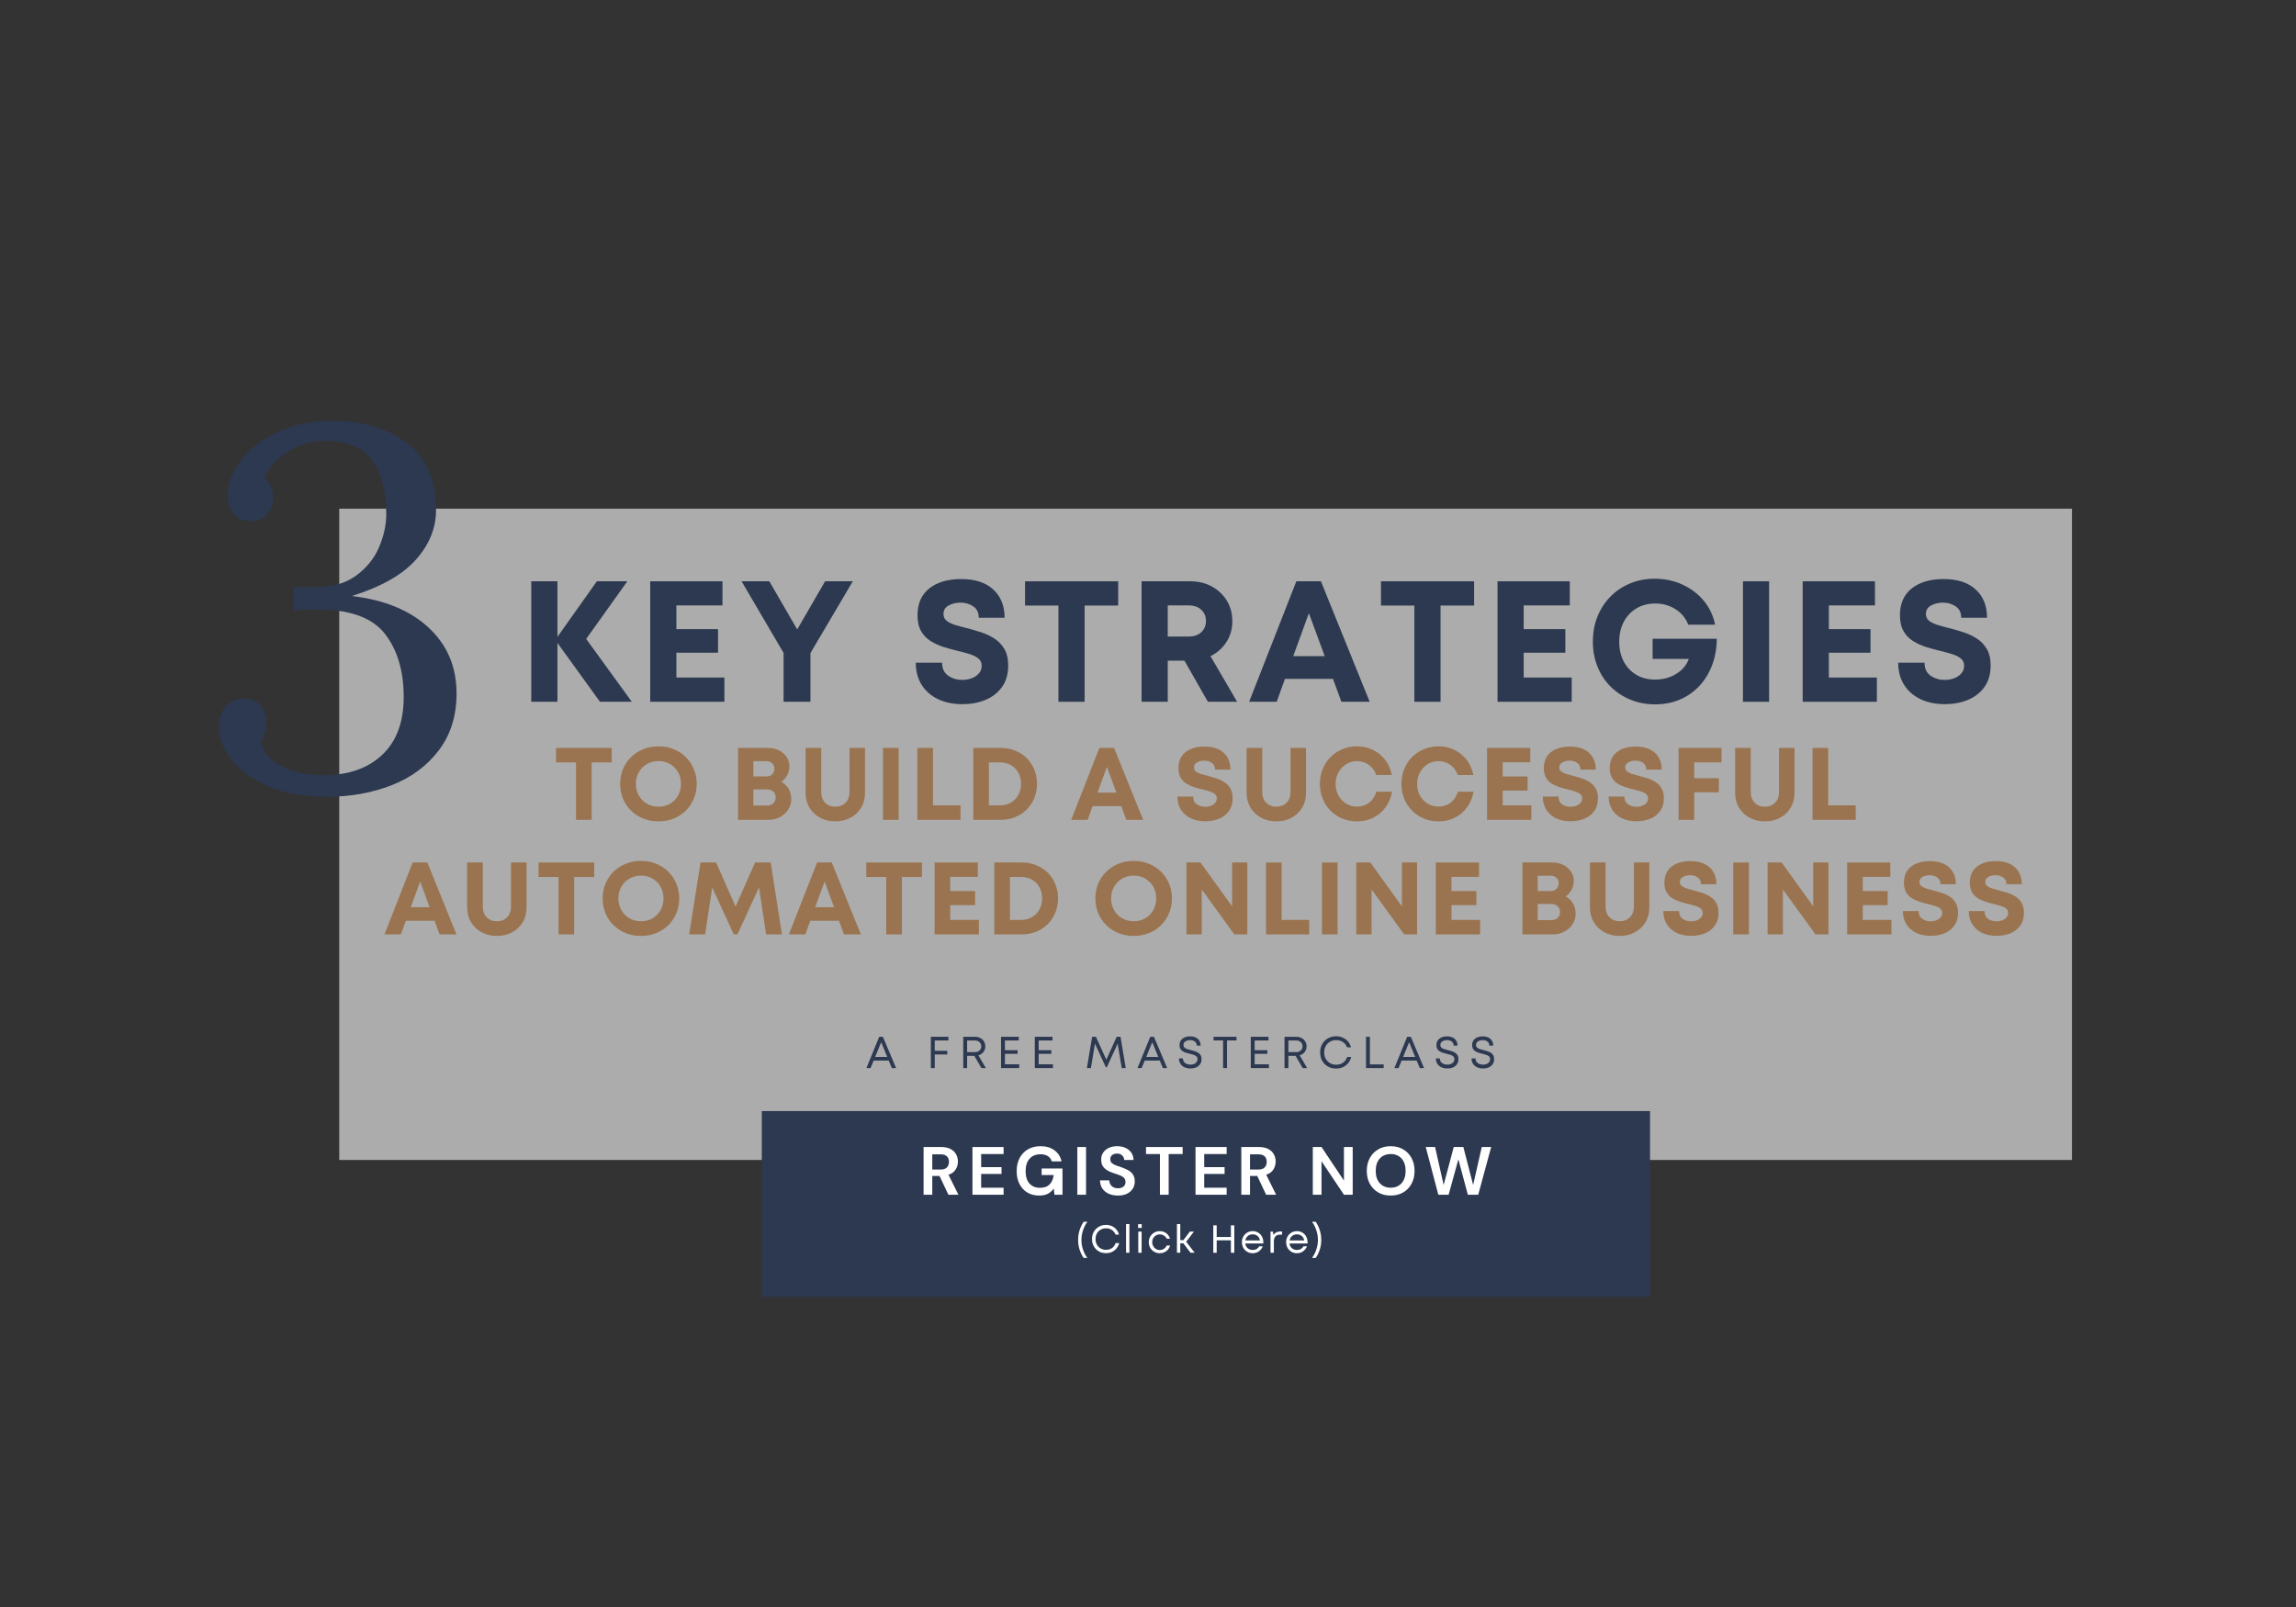 <svg xmlns="http://www.w3.org/2000/svg" xmlns:xlink="http://www.w3.org/1999/xlink" width="1000" zoomAndPan="magnify" viewBox="0 0 750 525" height="700" preserveAspectRatio="xMidYMid meet" version="1.0"><rect x="0" y="0" width="750" height="525" fill="#333333" stroke="none"/><defs><filter x="0%" y="0%" width="100%" height="100%" id="ea6ac09fb1"><feColorMatrix values="0 0 0 0 1 0 0 0 0 1 0 0 0 0 1 0 0 0 1 0" color-interpolation-filters="sRGB"/></filter><g/><mask id="fa0798ff45"><g filter="url(#ea6ac09fb1)"><rect x="-75" width="900" fill="#000000" y="-52.5" height="630" fill-opacity="0.59"/></g></mask><clipPath id="a59b854980"><path d="M 0.812 0.18 L 567 0.18 L 567 212.957 L 0.812 212.957 Z M 0.812 0.18 " clip-rule="nonzero"/></clipPath><clipPath id="82246548b6"><rect x="0" width="568" y="0" height="213"/></clipPath><clipPath id="eedbd550ae"><path d="M 248.844 362.973 L 538.996 362.973 L 538.996 423.68 L 248.844 423.68 Z M 248.844 362.973 " clip-rule="nonzero"/></clipPath></defs><g mask="url(#fa0798ff45)"><g transform="matrix(1, 0, 0, 1, 110, 166)"><g clip-path="url(#82246548b6)"><g clip-path="url(#a59b854980)"><path fill="#ffffff" d="M 0.812 0.18 L 566.828 0.18 L 566.828 212.957 L 0.812 212.957 Z M 0.812 0.18 " fill-opacity="1" fill-rule="nonzero"/></g></g></g></g><g clip-path="url(#eedbd550ae)"><path fill="#2c3950" d="M 248.844 362.973 L 539.098 362.973 L 539.098 423.68 L 248.844 423.68 Z M 248.844 362.973 " fill-opacity="1" fill-rule="nonzero"/></g><g fill="#9a7450" fill-opacity="1"><g transform="translate(180.91, 267.838)"><g><path d="M 18.906 -23.5 L 18.906 -18.766 L 12.359 -18.766 L 12.359 0 L 7.25 0 L 7.25 -18.766 L 0.734 -18.766 L 0.734 -23.5 Z M 18.906 -23.5 "/></g></g></g><g fill="#9a7450" fill-opacity="1"><g transform="translate(201.26, 267.838)"><g><path d="M 13.828 0.5 C 12.035 0.5 10.379 0.191 8.859 -0.422 C 7.336 -1.035 6.008 -1.895 4.875 -3 C 3.75 -4.113 2.875 -5.414 2.25 -6.906 C 1.625 -8.395 1.312 -10.008 1.312 -11.75 C 1.312 -13.5 1.625 -15.117 2.25 -16.609 C 2.875 -18.098 3.75 -19.395 4.875 -20.5 C 6.008 -21.602 7.336 -22.461 8.859 -23.078 C 10.379 -23.703 12.035 -24.016 13.828 -24.016 C 15.617 -24.016 17.273 -23.703 18.797 -23.078 C 20.328 -22.461 21.648 -21.602 22.766 -20.5 C 23.879 -19.395 24.75 -18.098 25.375 -16.609 C 26.008 -15.117 26.328 -13.5 26.328 -11.75 C 26.328 -10.008 26.008 -8.395 25.375 -6.906 C 24.75 -5.414 23.879 -4.113 22.766 -3 C 21.648 -1.895 20.328 -1.035 18.797 -0.422 C 17.273 0.191 15.617 0.5 13.828 0.5 Z M 13.828 -4.297 C 15.242 -4.297 16.504 -4.617 17.609 -5.266 C 18.723 -5.922 19.598 -6.805 20.234 -7.922 C 20.867 -9.047 21.188 -10.32 21.188 -11.75 C 21.188 -13.164 20.867 -14.438 20.234 -15.562 C 19.598 -16.695 18.723 -17.586 17.609 -18.234 C 16.504 -18.879 15.242 -19.203 13.828 -19.203 C 12.441 -19.203 11.188 -18.879 10.062 -18.234 C 8.945 -17.586 8.066 -16.695 7.422 -15.562 C 6.773 -14.438 6.453 -13.164 6.453 -11.75 C 6.453 -10.344 6.773 -9.07 7.422 -7.938 C 8.066 -6.812 8.945 -5.922 10.062 -5.266 C 11.188 -4.617 12.441 -4.297 13.828 -4.297 Z M 13.828 -4.297 "/></g></g></g><g fill="#9a7450" fill-opacity="1"><g transform="translate(229.636, 267.838)"><g/></g></g><g fill="#9a7450" fill-opacity="1"><g transform="translate(238.4, 267.838)"><g><path d="M 16.828 -12.391 C 17.859 -11.848 18.656 -11.086 19.219 -10.109 C 19.789 -9.141 20.078 -8.031 20.078 -6.781 C 20.078 -5.531 19.742 -4.391 19.078 -3.359 C 18.422 -2.328 17.523 -1.508 16.391 -0.906 C 15.266 -0.301 14.031 0 12.688 0 L 2.688 0 L 2.688 -23.5 L 12.422 -23.5 C 13.766 -23.5 14.969 -23.234 16.031 -22.703 C 17.094 -22.18 17.93 -21.461 18.547 -20.547 C 19.16 -19.629 19.469 -18.598 19.469 -17.453 C 19.469 -16.453 19.234 -15.504 18.766 -14.609 C 18.297 -13.711 17.648 -12.973 16.828 -12.391 Z M 14.547 -16.656 C 14.547 -17.395 14.305 -18 13.828 -18.469 C 13.359 -18.938 12.723 -19.172 11.922 -19.172 L 7.688 -19.172 L 7.688 -14.172 L 11.922 -14.172 C 12.723 -14.172 13.359 -14.406 13.828 -14.875 C 14.305 -15.344 14.547 -15.938 14.547 -16.656 Z M 12.188 -4.672 C 13.039 -4.672 13.719 -4.914 14.219 -5.406 C 14.719 -5.895 14.969 -6.531 14.969 -7.312 C 14.969 -8.082 14.719 -8.711 14.219 -9.203 C 13.719 -9.691 13.039 -9.938 12.188 -9.938 L 7.688 -9.938 L 7.688 -4.672 Z M 12.188 -4.672 "/></g></g></g><g fill="#9a7450" fill-opacity="1"><g transform="translate(260.698, 267.838)"><g><path d="M 12.156 0.5 C 10.301 0.5 8.645 0.102 7.188 -0.688 C 5.727 -1.477 4.57 -2.57 3.719 -3.969 C 2.875 -5.375 2.453 -6.992 2.453 -8.828 L 2.453 -23.5 L 7.562 -23.5 L 7.562 -9.062 C 7.562 -7.613 7.988 -6.457 8.844 -5.594 C 9.707 -4.727 10.812 -4.297 12.156 -4.297 C 13.52 -4.297 14.633 -4.727 15.5 -5.594 C 16.363 -6.457 16.797 -7.613 16.797 -9.062 L 16.797 -23.5 L 21.859 -23.5 L 21.859 -8.828 C 21.859 -6.992 21.438 -5.375 20.594 -3.969 C 19.758 -2.57 18.609 -1.477 17.141 -0.688 C 15.672 0.102 14.008 0.5 12.156 0.5 Z M 12.156 0.5 "/></g></g></g><g fill="#9a7450" fill-opacity="1"><g transform="translate(285.749, 267.838)"><g><path d="M 2.688 0 L 2.688 -23.5 L 7.797 -23.5 L 7.797 0 Z M 2.688 0 "/></g></g></g><g fill="#9a7450" fill-opacity="1"><g transform="translate(296.965, 267.838)"><g><path d="M 7.797 -4.734 L 16.797 -4.734 L 16.797 0 L 2.688 0 L 2.688 -23.5 L 7.797 -23.5 Z M 7.797 -4.734 "/></g></g></g><g fill="#9a7450" fill-opacity="1"><g transform="translate(315.233, 267.838)"><g><path d="M 11.578 -23.5 C 13.305 -23.5 14.895 -23.207 16.344 -22.625 C 17.801 -22.051 19.062 -21.238 20.125 -20.188 C 21.188 -19.133 22.016 -17.895 22.609 -16.469 C 23.203 -15.051 23.5 -13.488 23.5 -11.781 C 23.5 -10.082 23.203 -8.516 22.609 -7.078 C 22.016 -5.648 21.188 -4.406 20.125 -3.344 C 19.062 -2.281 17.801 -1.457 16.344 -0.875 C 14.895 -0.289 13.305 0 11.578 0 L 2.688 0 L 2.688 -23.5 Z M 11.453 -4.734 C 12.797 -4.734 13.977 -5.035 15 -5.641 C 16.031 -6.242 16.836 -7.078 17.422 -8.141 C 18.004 -9.203 18.297 -10.414 18.297 -11.781 C 18.297 -13.145 18.004 -14.352 17.422 -15.406 C 16.836 -16.457 16.031 -17.281 15 -17.875 C 13.977 -18.469 12.797 -18.766 11.453 -18.766 L 7.797 -18.766 L 7.797 -4.734 Z M 11.453 -4.734 "/></g></g></g><g fill="#9a7450" fill-opacity="1"><g transform="translate(340.855, 267.838)"><g/></g></g><g fill="#9a7450" fill-opacity="1"><g transform="translate(349.619, 267.838)"><g><path d="M 18.297 0 L 16.656 -4.469 L 7.281 -4.469 L 5.672 0 L 0.297 0 L 9.5 -23.5 L 14.297 -23.5 L 23.812 0 Z M 11.953 -17.297 L 8.891 -8.891 L 15.047 -8.891 Z M 11.953 -17.297 "/></g></g></g><g fill="#9a7450" fill-opacity="1"><g transform="translate(374.469, 267.838)"><g/></g></g><g fill="#9a7450" fill-opacity="1"><g transform="translate(383.234, 267.838)"><g><path d="M 10.469 0.469 C 8.688 0.469 7.109 0.145 5.734 -0.5 C 4.367 -1.156 3.301 -2.086 2.531 -3.297 C 1.758 -4.504 1.375 -5.945 1.375 -7.625 L 6.516 -7.625 C 6.516 -6.477 6.91 -5.629 7.703 -5.078 C 8.492 -4.535 9.406 -4.266 10.438 -4.266 C 11.094 -4.266 11.703 -4.367 12.266 -4.578 C 12.836 -4.797 13.305 -5.109 13.672 -5.516 C 14.047 -5.93 14.234 -6.43 14.234 -7.016 C 14.234 -7.617 14.02 -8.094 13.594 -8.438 C 13.176 -8.789 12.609 -9.078 11.891 -9.297 C 11.172 -9.523 10.383 -9.738 9.531 -9.938 C 8.664 -10.133 7.77 -10.379 6.844 -10.672 C 5.926 -10.961 5.078 -11.348 4.297 -11.828 C 3.516 -12.316 2.891 -12.969 2.422 -13.781 C 1.953 -14.602 1.719 -15.641 1.719 -16.891 C 1.719 -19.148 2.484 -20.891 4.016 -22.109 C 5.547 -23.328 7.617 -23.938 10.234 -23.938 C 12.922 -23.938 15.004 -23.258 16.484 -21.906 C 17.961 -20.551 18.703 -18.711 18.703 -16.391 L 13.672 -16.391 C 13.672 -17.391 13.312 -18.129 12.594 -18.609 C 11.875 -19.098 11.047 -19.344 10.109 -19.344 C 9.273 -19.344 8.508 -19.16 7.812 -18.797 C 7.125 -18.441 6.781 -17.883 6.781 -17.125 C 6.781 -16.562 6.988 -16.117 7.406 -15.797 C 7.82 -15.473 8.367 -15.203 9.047 -14.984 C 9.734 -14.773 10.488 -14.57 11.312 -14.375 C 12.207 -14.145 13.125 -13.879 14.062 -13.578 C 15.008 -13.273 15.883 -12.863 16.688 -12.344 C 17.488 -11.832 18.141 -11.148 18.641 -10.297 C 19.148 -9.453 19.406 -8.379 19.406 -7.078 C 19.406 -5.379 18.992 -3.969 18.172 -2.844 C 17.359 -1.727 16.281 -0.895 14.938 -0.344 C 13.594 0.195 12.102 0.469 10.469 0.469 Z M 10.469 0.469 "/></g></g></g><g fill="#9a7450" fill-opacity="1"><g transform="translate(404.759, 267.838)"><g><path d="M 12.156 0.5 C 10.301 0.5 8.645 0.102 7.188 -0.688 C 5.727 -1.477 4.57 -2.57 3.719 -3.969 C 2.875 -5.375 2.453 -6.992 2.453 -8.828 L 2.453 -23.5 L 7.562 -23.5 L 7.562 -9.062 C 7.562 -7.613 7.988 -6.457 8.844 -5.594 C 9.707 -4.727 10.812 -4.297 12.156 -4.297 C 13.52 -4.297 14.633 -4.727 15.5 -5.594 C 16.363 -6.457 16.797 -7.613 16.797 -9.062 L 16.797 -23.5 L 21.859 -23.5 L 21.859 -8.828 C 21.859 -6.992 21.438 -5.375 20.594 -3.969 C 19.758 -2.57 18.609 -1.477 17.141 -0.688 C 15.672 0.102 14.008 0.5 12.156 0.5 Z M 12.156 0.5 "/></g></g></g><g fill="#9a7450" fill-opacity="1"><g transform="translate(429.81, 267.838)"><g><path d="M 13.469 0.5 C 11.738 0.5 10.133 0.191 8.656 -0.422 C 7.188 -1.035 5.898 -1.895 4.797 -3 C 3.703 -4.113 2.852 -5.414 2.25 -6.906 C 1.645 -8.395 1.344 -10 1.344 -11.719 C 1.344 -13.469 1.645 -15.094 2.25 -16.594 C 2.852 -18.094 3.703 -19.395 4.797 -20.5 C 5.898 -21.602 7.188 -22.461 8.656 -23.078 C 10.133 -23.703 11.738 -24.016 13.469 -24.016 C 15.363 -24.016 17.109 -23.617 18.703 -22.828 C 20.297 -22.047 21.629 -20.945 22.703 -19.531 C 23.773 -18.125 24.488 -16.492 24.844 -14.641 L 19.75 -14.641 C 19.27 -16.023 18.473 -17.125 17.359 -17.938 C 16.242 -18.758 14.945 -19.172 13.469 -19.172 C 12.145 -19.172 10.957 -18.836 9.906 -18.172 C 8.852 -17.516 8.02 -16.625 7.406 -15.5 C 6.789 -14.383 6.484 -13.125 6.484 -11.719 C 6.484 -10.312 6.789 -9.051 7.406 -7.938 C 8.02 -6.832 8.852 -5.953 9.906 -5.297 C 10.957 -4.648 12.145 -4.328 13.469 -4.328 C 15.008 -4.328 16.336 -4.766 17.453 -5.641 C 18.578 -6.516 19.352 -7.703 19.781 -9.203 L 24.922 -9.203 C 24.555 -7.254 23.844 -5.551 22.781 -4.094 C 21.719 -2.633 20.383 -1.504 18.781 -0.703 C 17.188 0.098 15.414 0.5 13.469 0.5 Z M 13.469 0.5 "/></g></g></g><g fill="#9a7450" fill-opacity="1"><g transform="translate(456.439, 267.838)"><g><path d="M 13.469 0.5 C 11.738 0.5 10.133 0.191 8.656 -0.422 C 7.188 -1.035 5.898 -1.895 4.797 -3 C 3.703 -4.113 2.852 -5.414 2.25 -6.906 C 1.645 -8.395 1.344 -10 1.344 -11.719 C 1.344 -13.469 1.645 -15.094 2.25 -16.594 C 2.852 -18.094 3.703 -19.395 4.797 -20.5 C 5.898 -21.602 7.188 -22.461 8.656 -23.078 C 10.133 -23.703 11.738 -24.016 13.469 -24.016 C 15.363 -24.016 17.109 -23.617 18.703 -22.828 C 20.297 -22.047 21.629 -20.945 22.703 -19.531 C 23.773 -18.125 24.488 -16.492 24.844 -14.641 L 19.75 -14.641 C 19.27 -16.023 18.473 -17.125 17.359 -17.938 C 16.242 -18.758 14.945 -19.172 13.469 -19.172 C 12.145 -19.172 10.957 -18.836 9.906 -18.172 C 8.852 -17.516 8.02 -16.625 7.406 -15.5 C 6.789 -14.383 6.484 -13.125 6.484 -11.719 C 6.484 -10.312 6.789 -9.051 7.406 -7.938 C 8.02 -6.832 8.852 -5.953 9.906 -5.297 C 10.957 -4.648 12.145 -4.328 13.469 -4.328 C 15.008 -4.328 16.336 -4.766 17.453 -5.641 C 18.578 -6.516 19.352 -7.703 19.781 -9.203 L 24.922 -9.203 C 24.555 -7.254 23.844 -5.551 22.781 -4.094 C 21.719 -2.633 20.383 -1.504 18.781 -0.703 C 17.188 0.098 15.414 0.5 13.469 0.5 Z M 13.469 0.5 "/></g></g></g><g fill="#9a7450" fill-opacity="1"><g transform="translate(483.069, 267.838)"><g><path d="M 7.797 -4.734 L 17.156 -4.734 L 17.156 0 L 2.688 0 L 2.688 -23.5 L 16.797 -23.5 L 16.797 -18.797 L 7.797 -18.797 L 7.797 -14.172 L 15.922 -14.172 L 15.922 -9.562 L 7.797 -9.562 Z M 7.797 -4.734 "/></g></g></g><g fill="#9a7450" fill-opacity="1"><g transform="translate(502.579, 267.838)"><g><path d="M 10.469 0.469 C 8.688 0.469 7.109 0.145 5.734 -0.5 C 4.367 -1.156 3.301 -2.086 2.531 -3.297 C 1.758 -4.504 1.375 -5.945 1.375 -7.625 L 6.516 -7.625 C 6.516 -6.477 6.91 -5.629 7.703 -5.078 C 8.492 -4.535 9.406 -4.266 10.438 -4.266 C 11.094 -4.266 11.703 -4.367 12.266 -4.578 C 12.836 -4.797 13.305 -5.109 13.672 -5.516 C 14.047 -5.93 14.234 -6.43 14.234 -7.016 C 14.234 -7.617 14.02 -8.094 13.594 -8.438 C 13.176 -8.789 12.609 -9.078 11.891 -9.297 C 11.172 -9.523 10.383 -9.738 9.531 -9.938 C 8.664 -10.133 7.77 -10.379 6.844 -10.672 C 5.926 -10.961 5.078 -11.348 4.297 -11.828 C 3.516 -12.316 2.891 -12.969 2.422 -13.781 C 1.953 -14.602 1.719 -15.641 1.719 -16.891 C 1.719 -19.148 2.484 -20.891 4.016 -22.109 C 5.547 -23.328 7.617 -23.938 10.234 -23.938 C 12.922 -23.938 15.004 -23.258 16.484 -21.906 C 17.961 -20.551 18.703 -18.711 18.703 -16.391 L 13.672 -16.391 C 13.672 -17.391 13.312 -18.129 12.594 -18.609 C 11.875 -19.098 11.047 -19.344 10.109 -19.344 C 9.273 -19.344 8.508 -19.16 7.812 -18.797 C 7.125 -18.441 6.781 -17.883 6.781 -17.125 C 6.781 -16.562 6.988 -16.117 7.406 -15.797 C 7.82 -15.473 8.367 -15.203 9.047 -14.984 C 9.734 -14.773 10.488 -14.57 11.312 -14.375 C 12.207 -14.145 13.125 -13.879 14.062 -13.578 C 15.008 -13.273 15.883 -12.863 16.688 -12.344 C 17.488 -11.832 18.141 -11.148 18.641 -10.297 C 19.148 -9.453 19.406 -8.379 19.406 -7.078 C 19.406 -5.379 18.992 -3.969 18.172 -2.844 C 17.359 -1.727 16.281 -0.895 14.938 -0.344 C 13.594 0.195 12.102 0.469 10.469 0.469 Z M 10.469 0.469 "/></g></g></g><g fill="#9a7450" fill-opacity="1"><g transform="translate(524.104, 267.838)"><g><path d="M 10.469 0.469 C 8.688 0.469 7.109 0.145 5.734 -0.5 C 4.367 -1.156 3.301 -2.086 2.531 -3.297 C 1.758 -4.504 1.375 -5.945 1.375 -7.625 L 6.516 -7.625 C 6.516 -6.477 6.91 -5.629 7.703 -5.078 C 8.492 -4.535 9.406 -4.266 10.438 -4.266 C 11.094 -4.266 11.703 -4.367 12.266 -4.578 C 12.836 -4.797 13.305 -5.109 13.672 -5.516 C 14.047 -5.93 14.234 -6.43 14.234 -7.016 C 14.234 -7.617 14.02 -8.094 13.594 -8.438 C 13.176 -8.789 12.609 -9.078 11.891 -9.297 C 11.172 -9.523 10.383 -9.738 9.531 -9.938 C 8.664 -10.133 7.77 -10.379 6.844 -10.672 C 5.926 -10.961 5.078 -11.348 4.297 -11.828 C 3.516 -12.316 2.891 -12.969 2.422 -13.781 C 1.953 -14.602 1.719 -15.641 1.719 -16.891 C 1.719 -19.148 2.484 -20.891 4.016 -22.109 C 5.547 -23.328 7.617 -23.938 10.234 -23.938 C 12.922 -23.938 15.004 -23.258 16.484 -21.906 C 17.961 -20.551 18.703 -18.711 18.703 -16.391 L 13.672 -16.391 C 13.672 -17.391 13.312 -18.129 12.594 -18.609 C 11.875 -19.098 11.047 -19.344 10.109 -19.344 C 9.273 -19.344 8.508 -19.16 7.812 -18.797 C 7.125 -18.441 6.781 -17.883 6.781 -17.125 C 6.781 -16.562 6.988 -16.117 7.406 -15.797 C 7.82 -15.473 8.367 -15.203 9.047 -14.984 C 9.734 -14.773 10.488 -14.57 11.312 -14.375 C 12.207 -14.145 13.125 -13.879 14.062 -13.578 C 15.008 -13.273 15.883 -12.863 16.688 -12.344 C 17.488 -11.832 18.141 -11.148 18.641 -10.297 C 19.148 -9.453 19.406 -8.379 19.406 -7.078 C 19.406 -5.379 18.992 -3.969 18.172 -2.844 C 17.359 -1.727 16.281 -0.895 14.938 -0.344 C 13.594 0.195 12.102 0.469 10.469 0.469 Z M 10.469 0.469 "/></g></g></g><g fill="#9a7450" fill-opacity="1"><g transform="translate(545.63, 267.838)"><g><path d="M 16.719 -18.766 L 7.797 -18.766 L 7.797 -13.594 L 15.844 -13.594 L 15.844 -9 L 7.797 -9 L 7.797 0 L 2.688 0 L 2.688 -23.5 L 16.719 -23.5 Z M 16.719 -18.766 "/></g></g></g><g fill="#9a7450" fill-opacity="1"><g transform="translate(564.334, 267.838)"><g><path d="M 12.156 0.5 C 10.301 0.5 8.645 0.102 7.188 -0.688 C 5.727 -1.477 4.57 -2.57 3.719 -3.969 C 2.875 -5.375 2.453 -6.992 2.453 -8.828 L 2.453 -23.5 L 7.562 -23.5 L 7.562 -9.062 C 7.562 -7.613 7.988 -6.457 8.844 -5.594 C 9.707 -4.727 10.812 -4.297 12.156 -4.297 C 13.52 -4.297 14.633 -4.727 15.5 -5.594 C 16.363 -6.457 16.797 -7.613 16.797 -9.062 L 16.797 -23.5 L 21.859 -23.5 L 21.859 -8.828 C 21.859 -6.992 21.438 -5.375 20.594 -3.969 C 19.758 -2.57 18.609 -1.477 17.141 -0.688 C 15.672 0.102 14.008 0.5 12.156 0.5 Z M 12.156 0.5 "/></g></g></g><g fill="#9a7450" fill-opacity="1"><g transform="translate(589.385, 267.838)"><g><path d="M 7.797 -4.734 L 16.797 -4.734 L 16.797 0 L 2.688 0 L 2.688 -23.5 L 7.797 -23.5 Z M 7.797 -4.734 "/></g></g></g><g fill="#9a7450" fill-opacity="1"><g transform="translate(125.293, 305.267)"><g><path d="M 18.297 0 L 16.656 -4.469 L 7.281 -4.469 L 5.672 0 L 0.297 0 L 9.5 -23.5 L 14.297 -23.5 L 23.812 0 Z M 11.953 -17.297 L 8.891 -8.891 L 15.047 -8.891 Z M 11.953 -17.297 "/></g></g></g><g fill="#9a7450" fill-opacity="1"><g transform="translate(150.143, 305.267)"><g><path d="M 12.156 0.5 C 10.301 0.5 8.645 0.102 7.188 -0.688 C 5.727 -1.477 4.57 -2.57 3.719 -3.969 C 2.875 -5.375 2.453 -6.992 2.453 -8.828 L 2.453 -23.5 L 7.562 -23.5 L 7.562 -9.062 C 7.562 -7.613 7.988 -6.457 8.844 -5.594 C 9.707 -4.727 10.812 -4.297 12.156 -4.297 C 13.52 -4.297 14.633 -4.727 15.5 -5.594 C 16.363 -6.457 16.797 -7.613 16.797 -9.062 L 16.797 -23.5 L 21.859 -23.5 L 21.859 -8.828 C 21.859 -6.992 21.438 -5.375 20.594 -3.969 C 19.758 -2.57 18.609 -1.477 17.141 -0.688 C 15.672 0.102 14.008 0.5 12.156 0.5 Z M 12.156 0.5 "/></g></g></g><g fill="#9a7450" fill-opacity="1"><g transform="translate(175.194, 305.267)"><g><path d="M 18.906 -23.5 L 18.906 -18.766 L 12.359 -18.766 L 12.359 0 L 7.25 0 L 7.25 -18.766 L 0.734 -18.766 L 0.734 -23.5 Z M 18.906 -23.5 "/></g></g></g><g fill="#9a7450" fill-opacity="1"><g transform="translate(195.544, 305.267)"><g><path d="M 13.828 0.5 C 12.035 0.5 10.379 0.191 8.859 -0.422 C 7.336 -1.035 6.008 -1.895 4.875 -3 C 3.75 -4.113 2.875 -5.414 2.25 -6.906 C 1.625 -8.395 1.312 -10.008 1.312 -11.75 C 1.312 -13.5 1.625 -15.117 2.25 -16.609 C 2.875 -18.098 3.75 -19.395 4.875 -20.5 C 6.008 -21.602 7.336 -22.461 8.859 -23.078 C 10.379 -23.703 12.035 -24.016 13.828 -24.016 C 15.617 -24.016 17.273 -23.703 18.797 -23.078 C 20.328 -22.461 21.648 -21.602 22.766 -20.5 C 23.879 -19.395 24.75 -18.098 25.375 -16.609 C 26.008 -15.117 26.328 -13.5 26.328 -11.75 C 26.328 -10.008 26.008 -8.395 25.375 -6.906 C 24.75 -5.414 23.879 -4.113 22.766 -3 C 21.648 -1.895 20.328 -1.035 18.797 -0.422 C 17.273 0.191 15.617 0.5 13.828 0.5 Z M 13.828 -4.297 C 15.242 -4.297 16.504 -4.617 17.609 -5.266 C 18.723 -5.922 19.598 -6.805 20.234 -7.922 C 20.867 -9.047 21.188 -10.32 21.188 -11.75 C 21.188 -13.164 20.867 -14.438 20.234 -15.562 C 19.598 -16.695 18.723 -17.586 17.609 -18.234 C 16.504 -18.879 15.242 -19.203 13.828 -19.203 C 12.441 -19.203 11.188 -18.879 10.062 -18.234 C 8.945 -17.586 8.066 -16.695 7.422 -15.562 C 6.773 -14.438 6.453 -13.164 6.453 -11.75 C 6.453 -10.344 6.773 -9.07 7.422 -7.938 C 8.066 -6.812 8.945 -5.922 10.062 -5.266 C 11.188 -4.617 12.441 -4.297 13.828 -4.297 Z M 13.828 -4.297 "/></g></g></g><g fill="#9a7450" fill-opacity="1"><g transform="translate(223.92, 305.267)"><g><path d="M 31.5 0 L 26.328 0 L 24.016 -15.344 L 16.984 -0.031 L 15.75 -0.031 L 8.734 -15.344 L 6.406 0 L 1.203 0 L 4.906 -23.5 L 10 -23.5 L 16.359 -9.094 L 22.734 -23.5 L 27.844 -23.5 Z M 31.5 0 "/></g></g></g><g fill="#9a7450" fill-opacity="1"><g transform="translate(257.4, 305.267)"><g><path d="M 18.297 0 L 16.656 -4.469 L 7.281 -4.469 L 5.672 0 L 0.297 0 L 9.5 -23.5 L 14.297 -23.5 L 23.812 0 Z M 11.953 -17.297 L 8.891 -8.891 L 15.047 -8.891 Z M 11.953 -17.297 "/></g></g></g><g fill="#9a7450" fill-opacity="1"><g transform="translate(282.249, 305.267)"><g><path d="M 18.906 -23.5 L 18.906 -18.766 L 12.359 -18.766 L 12.359 0 L 7.25 0 L 7.25 -18.766 L 0.734 -18.766 L 0.734 -23.5 Z M 18.906 -23.5 "/></g></g></g><g fill="#9a7450" fill-opacity="1"><g transform="translate(302.599, 305.267)"><g><path d="M 7.797 -4.734 L 17.156 -4.734 L 17.156 0 L 2.688 0 L 2.688 -23.5 L 16.797 -23.5 L 16.797 -18.797 L 7.797 -18.797 L 7.797 -14.172 L 15.922 -14.172 L 15.922 -9.562 L 7.797 -9.562 Z M 7.797 -4.734 "/></g></g></g><g fill="#9a7450" fill-opacity="1"><g transform="translate(322.11, 305.267)"><g><path d="M 11.578 -23.5 C 13.305 -23.5 14.895 -23.207 16.344 -22.625 C 17.801 -22.051 19.062 -21.238 20.125 -20.188 C 21.188 -19.133 22.016 -17.895 22.609 -16.469 C 23.203 -15.051 23.5 -13.488 23.5 -11.781 C 23.5 -10.082 23.203 -8.516 22.609 -7.078 C 22.016 -5.648 21.188 -4.406 20.125 -3.344 C 19.062 -2.281 17.801 -1.457 16.344 -0.875 C 14.895 -0.289 13.305 0 11.578 0 L 2.688 0 L 2.688 -23.5 Z M 11.453 -4.734 C 12.797 -4.734 13.977 -5.035 15 -5.641 C 16.031 -6.242 16.836 -7.078 17.422 -8.141 C 18.004 -9.203 18.297 -10.414 18.297 -11.781 C 18.297 -13.145 18.004 -14.352 17.422 -15.406 C 16.836 -16.457 16.031 -17.281 15 -17.875 C 13.977 -18.469 12.797 -18.766 11.453 -18.766 L 7.797 -18.766 L 7.797 -4.734 Z M 11.453 -4.734 "/></g></g></g><g fill="#9a7450" fill-opacity="1"><g transform="translate(347.732, 305.267)"><g/></g></g><g fill="#9a7450" fill-opacity="1"><g transform="translate(356.496, 305.267)"><g><path d="M 13.828 0.5 C 12.035 0.5 10.379 0.191 8.859 -0.422 C 7.336 -1.035 6.008 -1.895 4.875 -3 C 3.75 -4.113 2.875 -5.414 2.25 -6.906 C 1.625 -8.395 1.312 -10.008 1.312 -11.75 C 1.312 -13.5 1.625 -15.117 2.25 -16.609 C 2.875 -18.098 3.75 -19.395 4.875 -20.5 C 6.008 -21.602 7.336 -22.461 8.859 -23.078 C 10.379 -23.703 12.035 -24.016 13.828 -24.016 C 15.617 -24.016 17.273 -23.703 18.797 -23.078 C 20.328 -22.461 21.648 -21.602 22.766 -20.5 C 23.879 -19.395 24.75 -18.098 25.375 -16.609 C 26.008 -15.117 26.328 -13.5 26.328 -11.75 C 26.328 -10.008 26.008 -8.395 25.375 -6.906 C 24.75 -5.414 23.879 -4.113 22.766 -3 C 21.648 -1.895 20.328 -1.035 18.797 -0.422 C 17.273 0.191 15.617 0.5 13.828 0.5 Z M 13.828 -4.297 C 15.242 -4.297 16.504 -4.617 17.609 -5.266 C 18.723 -5.922 19.598 -6.805 20.234 -7.922 C 20.867 -9.047 21.188 -10.32 21.188 -11.75 C 21.188 -13.164 20.867 -14.438 20.234 -15.562 C 19.598 -16.695 18.723 -17.586 17.609 -18.234 C 16.504 -18.879 15.242 -19.203 13.828 -19.203 C 12.441 -19.203 11.188 -18.879 10.062 -18.234 C 8.945 -17.586 8.066 -16.695 7.422 -15.562 C 6.773 -14.438 6.453 -13.164 6.453 -11.75 C 6.453 -10.344 6.773 -9.07 7.422 -7.938 C 8.066 -6.812 8.945 -5.922 10.062 -5.266 C 11.188 -4.617 12.441 -4.297 13.828 -4.297 Z M 13.828 -4.297 "/></g></g></g><g fill="#9a7450" fill-opacity="1"><g transform="translate(384.872, 305.267)"><g><path d="M 17.594 -23.5 L 22.562 -23.5 L 22.562 0 L 18.328 0 L 7.688 -14.672 L 7.688 0 L 2.688 0 L 2.688 -23.5 L 7.281 -23.5 L 17.594 -9.172 Z M 17.594 -23.5 "/></g></g></g><g fill="#9a7450" fill-opacity="1"><g transform="translate(410.863, 305.267)"><g><path d="M 7.797 -4.734 L 16.797 -4.734 L 16.797 0 L 2.688 0 L 2.688 -23.5 L 7.797 -23.5 Z M 7.797 -4.734 "/></g></g></g><g fill="#9a7450" fill-opacity="1"><g transform="translate(429.131, 305.267)"><g><path d="M 2.688 0 L 2.688 -23.5 L 7.797 -23.5 L 7.797 0 Z M 2.688 0 "/></g></g></g><g fill="#9a7450" fill-opacity="1"><g transform="translate(440.347, 305.267)"><g><path d="M 17.594 -23.5 L 22.562 -23.5 L 22.562 0 L 18.328 0 L 7.688 -14.672 L 7.688 0 L 2.688 0 L 2.688 -23.5 L 7.281 -23.5 L 17.594 -9.172 Z M 17.594 -23.5 "/></g></g></g><g fill="#9a7450" fill-opacity="1"><g transform="translate(466.338, 305.267)"><g><path d="M 7.797 -4.734 L 17.156 -4.734 L 17.156 0 L 2.688 0 L 2.688 -23.5 L 16.797 -23.5 L 16.797 -18.797 L 7.797 -18.797 L 7.797 -14.172 L 15.922 -14.172 L 15.922 -9.562 L 7.797 -9.562 Z M 7.797 -4.734 "/></g></g></g><g fill="#9a7450" fill-opacity="1"><g transform="translate(485.849, 305.267)"><g/></g></g><g fill="#9a7450" fill-opacity="1"><g transform="translate(494.613, 305.267)"><g><path d="M 16.828 -12.391 C 17.859 -11.848 18.656 -11.086 19.219 -10.109 C 19.789 -9.141 20.078 -8.031 20.078 -6.781 C 20.078 -5.531 19.742 -4.391 19.078 -3.359 C 18.422 -2.328 17.523 -1.508 16.391 -0.906 C 15.266 -0.301 14.031 0 12.688 0 L 2.688 0 L 2.688 -23.5 L 12.422 -23.5 C 13.766 -23.5 14.969 -23.234 16.031 -22.703 C 17.094 -22.18 17.93 -21.461 18.547 -20.547 C 19.16 -19.629 19.469 -18.598 19.469 -17.453 C 19.469 -16.453 19.234 -15.504 18.766 -14.609 C 18.297 -13.711 17.648 -12.973 16.828 -12.391 Z M 14.547 -16.656 C 14.547 -17.395 14.305 -18 13.828 -18.469 C 13.359 -18.938 12.723 -19.172 11.922 -19.172 L 7.688 -19.172 L 7.688 -14.172 L 11.922 -14.172 C 12.723 -14.172 13.359 -14.406 13.828 -14.875 C 14.305 -15.344 14.547 -15.938 14.547 -16.656 Z M 12.188 -4.672 C 13.039 -4.672 13.719 -4.914 14.219 -5.406 C 14.719 -5.895 14.969 -6.531 14.969 -7.312 C 14.969 -8.082 14.719 -8.711 14.219 -9.203 C 13.719 -9.691 13.039 -9.938 12.188 -9.938 L 7.688 -9.938 L 7.688 -4.672 Z M 12.188 -4.672 "/></g></g></g><g fill="#9a7450" fill-opacity="1"><g transform="translate(516.911, 305.267)"><g><path d="M 12.156 0.5 C 10.301 0.5 8.645 0.102 7.188 -0.688 C 5.727 -1.477 4.57 -2.57 3.719 -3.969 C 2.875 -5.375 2.453 -6.992 2.453 -8.828 L 2.453 -23.5 L 7.562 -23.5 L 7.562 -9.062 C 7.562 -7.613 7.988 -6.457 8.844 -5.594 C 9.707 -4.727 10.812 -4.297 12.156 -4.297 C 13.52 -4.297 14.633 -4.727 15.5 -5.594 C 16.363 -6.457 16.797 -7.613 16.797 -9.062 L 16.797 -23.5 L 21.859 -23.5 L 21.859 -8.828 C 21.859 -6.992 21.438 -5.375 20.594 -3.969 C 19.758 -2.57 18.609 -1.477 17.141 -0.688 C 15.672 0.102 14.008 0.5 12.156 0.5 Z M 12.156 0.5 "/></g></g></g><g fill="#9a7450" fill-opacity="1"><g transform="translate(541.962, 305.267)"><g><path d="M 10.469 0.469 C 8.688 0.469 7.109 0.145 5.734 -0.5 C 4.367 -1.156 3.301 -2.086 2.531 -3.297 C 1.758 -4.504 1.375 -5.945 1.375 -7.625 L 6.516 -7.625 C 6.516 -6.477 6.91 -5.629 7.703 -5.078 C 8.492 -4.535 9.406 -4.266 10.438 -4.266 C 11.094 -4.266 11.703 -4.367 12.266 -4.578 C 12.836 -4.797 13.305 -5.109 13.672 -5.516 C 14.047 -5.93 14.234 -6.43 14.234 -7.016 C 14.234 -7.617 14.02 -8.094 13.594 -8.438 C 13.176 -8.789 12.609 -9.078 11.891 -9.297 C 11.172 -9.523 10.383 -9.738 9.531 -9.938 C 8.664 -10.133 7.77 -10.379 6.844 -10.672 C 5.926 -10.961 5.078 -11.348 4.297 -11.828 C 3.516 -12.316 2.891 -12.969 2.422 -13.781 C 1.953 -14.602 1.719 -15.641 1.719 -16.891 C 1.719 -19.148 2.484 -20.891 4.016 -22.109 C 5.547 -23.328 7.617 -23.938 10.234 -23.938 C 12.922 -23.938 15.004 -23.258 16.484 -21.906 C 17.961 -20.551 18.703 -18.711 18.703 -16.391 L 13.672 -16.391 C 13.672 -17.391 13.312 -18.129 12.594 -18.609 C 11.875 -19.098 11.047 -19.344 10.109 -19.344 C 9.273 -19.344 8.508 -19.16 7.812 -18.797 C 7.125 -18.441 6.781 -17.883 6.781 -17.125 C 6.781 -16.562 6.988 -16.117 7.406 -15.797 C 7.82 -15.473 8.367 -15.203 9.047 -14.984 C 9.734 -14.773 10.488 -14.57 11.312 -14.375 C 12.207 -14.145 13.125 -13.879 14.062 -13.578 C 15.008 -13.273 15.883 -12.863 16.688 -12.344 C 17.488 -11.832 18.141 -11.148 18.641 -10.297 C 19.148 -9.453 19.406 -8.379 19.406 -7.078 C 19.406 -5.379 18.992 -3.969 18.172 -2.844 C 17.359 -1.727 16.281 -0.895 14.938 -0.344 C 13.594 0.195 12.102 0.469 10.469 0.469 Z M 10.469 0.469 "/></g></g></g><g fill="#9a7450" fill-opacity="1"><g transform="translate(563.487, 305.267)"><g><path d="M 2.688 0 L 2.688 -23.5 L 7.797 -23.5 L 7.797 0 Z M 2.688 0 "/></g></g></g><g fill="#9a7450" fill-opacity="1"><g transform="translate(574.703, 305.267)"><g><path d="M 17.594 -23.5 L 22.562 -23.5 L 22.562 0 L 18.328 0 L 7.688 -14.672 L 7.688 0 L 2.688 0 L 2.688 -23.5 L 7.281 -23.5 L 17.594 -9.172 Z M 17.594 -23.5 "/></g></g></g><g fill="#9a7450" fill-opacity="1"><g transform="translate(600.695, 305.267)"><g><path d="M 7.797 -4.734 L 17.156 -4.734 L 17.156 0 L 2.688 0 L 2.688 -23.5 L 16.797 -23.5 L 16.797 -18.797 L 7.797 -18.797 L 7.797 -14.172 L 15.922 -14.172 L 15.922 -9.562 L 7.797 -9.562 Z M 7.797 -4.734 "/></g></g></g><g fill="#9a7450" fill-opacity="1"><g transform="translate(620.205, 305.267)"><g><path d="M 10.469 0.469 C 8.688 0.469 7.109 0.145 5.734 -0.5 C 4.367 -1.156 3.301 -2.086 2.531 -3.297 C 1.758 -4.504 1.375 -5.945 1.375 -7.625 L 6.516 -7.625 C 6.516 -6.477 6.91 -5.629 7.703 -5.078 C 8.492 -4.535 9.406 -4.266 10.438 -4.266 C 11.094 -4.266 11.703 -4.367 12.266 -4.578 C 12.836 -4.797 13.305 -5.109 13.672 -5.516 C 14.047 -5.93 14.234 -6.43 14.234 -7.016 C 14.234 -7.617 14.02 -8.094 13.594 -8.438 C 13.176 -8.789 12.609 -9.078 11.891 -9.297 C 11.172 -9.523 10.383 -9.738 9.531 -9.938 C 8.664 -10.133 7.77 -10.379 6.844 -10.672 C 5.926 -10.961 5.078 -11.348 4.297 -11.828 C 3.516 -12.316 2.891 -12.969 2.422 -13.781 C 1.953 -14.602 1.719 -15.641 1.719 -16.891 C 1.719 -19.148 2.484 -20.891 4.016 -22.109 C 5.547 -23.328 7.617 -23.938 10.234 -23.938 C 12.922 -23.938 15.004 -23.258 16.484 -21.906 C 17.961 -20.551 18.703 -18.711 18.703 -16.391 L 13.672 -16.391 C 13.672 -17.391 13.312 -18.129 12.594 -18.609 C 11.875 -19.098 11.047 -19.344 10.109 -19.344 C 9.273 -19.344 8.508 -19.16 7.812 -18.797 C 7.125 -18.441 6.781 -17.883 6.781 -17.125 C 6.781 -16.562 6.988 -16.117 7.406 -15.797 C 7.82 -15.473 8.367 -15.203 9.047 -14.984 C 9.734 -14.773 10.488 -14.57 11.312 -14.375 C 12.207 -14.145 13.125 -13.879 14.062 -13.578 C 15.008 -13.273 15.883 -12.863 16.688 -12.344 C 17.488 -11.832 18.141 -11.148 18.641 -10.297 C 19.148 -9.453 19.406 -8.379 19.406 -7.078 C 19.406 -5.379 18.992 -3.969 18.172 -2.844 C 17.359 -1.727 16.281 -0.895 14.938 -0.344 C 13.594 0.195 12.102 0.469 10.469 0.469 Z M 10.469 0.469 "/></g></g></g><g fill="#9a7450" fill-opacity="1"><g transform="translate(641.73, 305.267)"><g><path d="M 10.469 0.469 C 8.688 0.469 7.109 0.145 5.734 -0.5 C 4.367 -1.156 3.301 -2.086 2.531 -3.297 C 1.758 -4.504 1.375 -5.945 1.375 -7.625 L 6.516 -7.625 C 6.516 -6.477 6.91 -5.629 7.703 -5.078 C 8.492 -4.535 9.406 -4.266 10.438 -4.266 C 11.094 -4.266 11.703 -4.367 12.266 -4.578 C 12.836 -4.797 13.305 -5.109 13.672 -5.516 C 14.047 -5.93 14.234 -6.43 14.234 -7.016 C 14.234 -7.617 14.02 -8.094 13.594 -8.438 C 13.176 -8.789 12.609 -9.078 11.891 -9.297 C 11.172 -9.523 10.383 -9.738 9.531 -9.938 C 8.664 -10.133 7.77 -10.379 6.844 -10.672 C 5.926 -10.961 5.078 -11.348 4.297 -11.828 C 3.516 -12.316 2.891 -12.969 2.422 -13.781 C 1.953 -14.602 1.719 -15.641 1.719 -16.891 C 1.719 -19.148 2.484 -20.891 4.016 -22.109 C 5.547 -23.328 7.617 -23.938 10.234 -23.938 C 12.922 -23.938 15.004 -23.258 16.484 -21.906 C 17.961 -20.551 18.703 -18.711 18.703 -16.391 L 13.672 -16.391 C 13.672 -17.391 13.312 -18.129 12.594 -18.609 C 11.875 -19.098 11.047 -19.344 10.109 -19.344 C 9.273 -19.344 8.508 -19.16 7.812 -18.797 C 7.125 -18.441 6.781 -17.883 6.781 -17.125 C 6.781 -16.562 6.988 -16.117 7.406 -15.797 C 7.82 -15.473 8.367 -15.203 9.047 -14.984 C 9.734 -14.773 10.488 -14.57 11.312 -14.375 C 12.207 -14.145 13.125 -13.879 14.062 -13.578 C 15.008 -13.273 15.883 -12.863 16.688 -12.344 C 17.488 -11.832 18.141 -11.148 18.641 -10.297 C 19.148 -9.453 19.406 -8.379 19.406 -7.078 C 19.406 -5.379 18.992 -3.969 18.172 -2.844 C 17.359 -1.727 16.281 -0.895 14.938 -0.344 C 13.594 0.195 12.102 0.469 10.469 0.469 Z M 10.469 0.469 "/></g></g></g><g fill="#2c3950" fill-opacity="1"><g transform="translate(169.041, 229.268)"><g><path d="M 37.344 0 L 26.938 0 L 13.047 -19.234 L 13.047 0 L 4.5 0 L 4.5 -39.359 L 13.047 -39.359 L 13.047 -21.203 L 25.922 -39.359 L 35.875 -39.359 L 22.438 -20.531 Z M 37.344 0 "/></g></g></g><g fill="#2c3950" fill-opacity="1"><g transform="translate(207.891, 229.268)"><g><path d="M 13.047 -7.922 L 28.734 -7.922 L 28.734 0 L 4.5 0 L 4.5 -39.359 L 28.109 -39.359 L 28.109 -31.484 L 13.047 -31.484 L 13.047 -23.734 L 26.656 -23.734 L 26.656 -16.031 L 13.047 -16.031 Z M 13.047 -7.922 "/></g></g></g><g fill="#2c3950" fill-opacity="1"><g transform="translate(241.287, 229.268)"><g><path d="M 37.281 -39.359 L 23.453 -15.922 L 23.453 0 L 14.672 0 L 14.672 -15.969 L 0.953 -39.359 L 10.016 -39.359 L 19.125 -23.625 L 28.234 -39.359 Z M 37.281 -39.359 "/></g></g></g><g fill="#2c3950" fill-opacity="1"><g transform="translate(281.429, 229.268)"><g/></g></g><g fill="#2c3950" fill-opacity="1"><g transform="translate(296.834, 229.268)"><g><path d="M 17.547 0.781 C 14.547 0.781 11.898 0.238 9.609 -0.844 C 7.328 -1.926 5.539 -3.477 4.25 -5.5 C 2.957 -7.531 2.312 -9.953 2.312 -12.766 L 10.906 -12.766 C 10.906 -10.848 11.57 -9.43 12.906 -8.516 C 14.238 -7.598 15.766 -7.141 17.484 -7.141 C 18.578 -7.141 19.598 -7.316 20.547 -7.672 C 21.504 -8.023 22.289 -8.551 22.906 -9.25 C 23.531 -9.945 23.844 -10.781 23.844 -11.75 C 23.844 -12.758 23.484 -13.555 22.766 -14.141 C 22.055 -14.723 21.102 -15.203 19.906 -15.578 C 18.707 -15.953 17.395 -16.305 15.969 -16.641 C 14.508 -16.984 13.008 -17.395 11.469 -17.875 C 9.938 -18.363 8.516 -19.008 7.203 -19.812 C 5.891 -20.625 4.836 -21.711 4.047 -23.078 C 3.266 -24.453 2.875 -26.188 2.875 -28.281 C 2.875 -32.07 4.156 -34.988 6.719 -37.031 C 9.289 -39.07 12.77 -40.094 17.156 -40.094 C 21.656 -40.094 25.141 -38.957 27.609 -36.688 C 30.086 -34.426 31.328 -31.344 31.328 -27.438 L 22.891 -27.438 C 22.891 -29.125 22.285 -30.367 21.078 -31.172 C 19.879 -31.984 18.492 -32.391 16.922 -32.391 C 15.535 -32.391 14.258 -32.086 13.094 -31.484 C 11.938 -30.891 11.359 -29.953 11.359 -28.672 C 11.359 -27.742 11.703 -27.004 12.391 -26.453 C 13.086 -25.91 14.008 -25.461 15.156 -25.109 C 16.301 -24.754 17.566 -24.406 18.953 -24.062 C 20.453 -23.688 21.988 -23.242 23.562 -22.734 C 25.133 -22.234 26.594 -21.551 27.938 -20.688 C 29.289 -19.832 30.391 -18.691 31.234 -17.266 C 32.078 -15.836 32.5 -14.035 32.5 -11.859 C 32.5 -9.016 31.812 -6.656 30.438 -4.781 C 29.07 -2.906 27.266 -1.508 25.016 -0.594 C 22.773 0.32 20.285 0.781 17.547 0.781 Z M 17.547 0.781 "/></g></g></g><g fill="#2c3950" fill-opacity="1"><g transform="translate(333.604, 229.268)"><g><path d="M 31.656 -39.359 L 31.656 -31.438 L 20.688 -31.438 L 20.688 0 L 12.141 0 L 12.141 -31.438 L 1.234 -31.438 L 1.234 -39.359 Z M 31.656 -39.359 "/></g></g></g><g fill="#2c3950" fill-opacity="1"><g transform="translate(368.405, 229.268)"><g><path d="M 26.156 0 L 18.5 -13.438 L 13.047 -13.438 L 13.047 0 L 4.5 0 L 4.5 -39.359 L 20.406 -39.359 C 23.031 -39.359 25.375 -38.797 27.438 -37.672 C 29.5 -36.547 31.129 -35.008 32.328 -33.062 C 33.535 -31.113 34.141 -28.863 34.141 -26.312 C 34.141 -23.77 33.488 -21.492 32.188 -19.484 C 30.895 -17.484 29.164 -15.957 27 -14.906 L 35.703 0 Z M 13.047 -31.484 L 13.047 -21.312 L 19.844 -21.312 C 21.613 -21.312 23.004 -21.789 24.016 -22.75 C 25.023 -23.707 25.531 -24.914 25.531 -26.375 C 25.531 -27.875 25.023 -29.098 24.016 -30.047 C 23.004 -31.004 21.613 -31.484 19.844 -31.484 Z M 13.047 -31.484 "/></g></g></g><g fill="#2c3950" fill-opacity="1"><g transform="translate(407.536, 229.268)"><g><path d="M 30.641 0 L 27.891 -7.484 L 12.203 -7.484 L 9.5 0 L 0.5 0 L 15.922 -39.359 L 23.953 -39.359 L 39.875 0 Z M 20.016 -28.953 L 14.906 -14.906 L 25.188 -14.906 Z M 20.016 -28.953 "/></g></g></g><g fill="#2c3950" fill-opacity="1"><g transform="translate(449.871, 229.268)"><g><path d="M 31.656 -39.359 L 31.656 -31.438 L 20.688 -31.438 L 20.688 0 L 12.141 0 L 12.141 -31.438 L 1.234 -31.438 L 1.234 -39.359 Z M 31.656 -39.359 "/></g></g></g><g fill="#2c3950" fill-opacity="1"><g transform="translate(484.673, 229.268)"><g><path d="M 13.047 -7.922 L 28.734 -7.922 L 28.734 0 L 4.5 0 L 4.5 -39.359 L 28.109 -39.359 L 28.109 -31.484 L 13.047 -31.484 L 13.047 -23.734 L 26.656 -23.734 L 26.656 -16.031 L 13.047 -16.031 Z M 13.047 -7.922 "/></g></g></g><g fill="#2c3950" fill-opacity="1"><g transform="translate(518.069, 229.268)"><g><path d="M 21.766 -20.578 L 42.734 -20.578 C 42.703 -17.473 42.195 -14.613 41.219 -12 C 40.238 -9.395 38.859 -7.133 37.078 -5.219 C 35.305 -3.312 33.191 -1.82 30.734 -0.75 C 28.273 0.312 25.566 0.844 22.609 0.844 C 19.723 0.844 17.039 0.336 14.562 -0.672 C 12.094 -1.68 9.926 -3.102 8.062 -4.938 C 6.207 -6.781 4.773 -8.957 3.766 -11.469 C 2.754 -13.977 2.25 -16.695 2.25 -19.625 C 2.25 -22.582 2.742 -25.305 3.734 -27.797 C 4.734 -30.297 6.141 -32.473 7.953 -34.328 C 9.773 -36.18 11.922 -37.625 14.391 -38.656 C 16.867 -39.688 19.551 -40.203 22.438 -40.203 C 25.695 -40.203 28.711 -39.566 31.484 -38.297 C 34.266 -37.023 36.594 -35.266 38.469 -33.016 C 40.344 -30.766 41.578 -28.156 42.172 -25.188 L 33.406 -25.188 C 32.582 -27.32 31.191 -29.008 29.234 -30.25 C 27.285 -31.488 25.078 -32.109 22.609 -32.109 C 20.285 -32.109 18.238 -31.57 16.469 -30.5 C 14.707 -29.438 13.332 -27.977 12.344 -26.125 C 11.352 -24.27 10.859 -22.102 10.859 -19.625 C 10.859 -17.188 11.344 -15.039 12.312 -13.188 C 13.289 -11.332 14.66 -9.879 16.422 -8.828 C 18.18 -7.773 20.242 -7.25 22.609 -7.25 C 25.16 -7.25 27.445 -7.867 29.469 -9.109 C 31.488 -10.348 32.859 -11.977 33.578 -14 L 21.766 -14 Z M 21.766 -20.578 "/></g></g></g><g fill="#2c3950" fill-opacity="1"><g transform="translate(564.845, 229.268)"><g><path d="M 4.5 0 L 4.5 -39.359 L 13.047 -39.359 L 13.047 0 Z M 4.5 0 "/></g></g></g><g fill="#2c3950" fill-opacity="1"><g transform="translate(584.355, 229.268)"><g><path d="M 13.047 -7.922 L 28.734 -7.922 L 28.734 0 L 4.5 0 L 4.5 -39.359 L 28.109 -39.359 L 28.109 -31.484 L 13.047 -31.484 L 13.047 -23.734 L 26.656 -23.734 L 26.656 -16.031 L 13.047 -16.031 Z M 13.047 -7.922 "/></g></g></g><g fill="#2c3950" fill-opacity="1"><g transform="translate(617.751, 229.268)"><g><path d="M 17.547 0.781 C 14.547 0.781 11.898 0.238 9.609 -0.844 C 7.328 -1.926 5.539 -3.477 4.25 -5.5 C 2.957 -7.531 2.312 -9.953 2.312 -12.766 L 10.906 -12.766 C 10.906 -10.848 11.57 -9.43 12.906 -8.516 C 14.238 -7.598 15.766 -7.141 17.484 -7.141 C 18.578 -7.141 19.598 -7.316 20.547 -7.672 C 21.504 -8.023 22.289 -8.551 22.906 -9.25 C 23.531 -9.945 23.844 -10.781 23.844 -11.75 C 23.844 -12.758 23.484 -13.555 22.766 -14.141 C 22.055 -14.723 21.102 -15.203 19.906 -15.578 C 18.707 -15.953 17.395 -16.305 15.969 -16.641 C 14.508 -16.984 13.008 -17.395 11.469 -17.875 C 9.938 -18.363 8.516 -19.008 7.203 -19.812 C 5.891 -20.625 4.836 -21.711 4.047 -23.078 C 3.266 -24.453 2.875 -26.188 2.875 -28.281 C 2.875 -32.07 4.156 -34.988 6.719 -37.031 C 9.289 -39.07 12.77 -40.094 17.156 -40.094 C 21.656 -40.094 25.141 -38.957 27.609 -36.688 C 30.086 -34.426 31.328 -31.344 31.328 -27.438 L 22.891 -27.438 C 22.891 -29.125 22.285 -30.367 21.078 -31.172 C 19.879 -31.984 18.492 -32.391 16.922 -32.391 C 15.535 -32.391 14.258 -32.086 13.094 -31.484 C 11.938 -30.891 11.359 -29.953 11.359 -28.672 C 11.359 -27.742 11.703 -27.004 12.391 -26.453 C 13.086 -25.91 14.008 -25.461 15.156 -25.109 C 16.301 -24.754 17.566 -24.406 18.953 -24.062 C 20.453 -23.688 21.988 -23.242 23.562 -22.734 C 25.133 -22.234 26.594 -21.551 27.938 -20.688 C 29.289 -19.832 30.391 -18.691 31.234 -17.266 C 32.078 -15.836 32.5 -14.035 32.5 -11.859 C 32.5 -9.016 31.812 -6.656 30.438 -4.781 C 29.07 -2.906 27.266 -1.508 25.016 -0.594 C 22.773 0.32 20.285 0.781 17.547 0.781 Z M 17.547 0.781 "/></g></g></g><g fill="#2c3950" fill-opacity="1"><g transform="translate(654.532, 229.268)"><g/></g></g><g fill="#2c3950" fill-opacity="1"><g transform="translate(64.104, 257.611)"><g><path d="M 42.766 2.688 C 35.16 2.688 28.703 1.516 23.391 -0.828 C 18.086 -3.18 14.094 -6.094 11.406 -9.562 C 8.719 -13.031 7.375 -16.551 7.375 -20.125 C 7.375 -22.812 8.098 -25.02 9.547 -26.75 C 11.004 -28.477 13.02 -29.344 15.594 -29.344 C 18.164 -29.344 20.039 -28.531 21.219 -26.906 C 22.395 -25.289 22.984 -23.586 22.984 -21.797 C 22.984 -20.016 22.363 -17.781 21.125 -15.094 C 22.133 -11.52 24.539 -8.836 28.344 -7.047 C 32.145 -5.254 36.562 -4.359 41.594 -4.359 C 49.645 -4.359 56.02 -6.566 60.719 -10.984 C 65.414 -15.398 67.766 -21.691 67.766 -29.859 C 67.766 -38.461 65.691 -45.391 61.547 -50.641 C 57.41 -55.898 49.977 -58.531 39.25 -58.531 C 38.125 -58.531 35.66 -58.422 31.859 -58.203 L 31.859 -65.75 L 38.75 -65.75 C 44.227 -65.75 48.695 -67.004 52.156 -69.516 C 55.625 -72.035 58.141 -75.141 59.703 -78.828 C 61.273 -82.516 62.062 -86.094 62.062 -89.562 C 62.062 -97.051 60.551 -102.922 57.531 -107.172 C 54.508 -111.422 49.363 -113.547 42.094 -113.547 C 37.395 -113.547 33.203 -112.285 29.516 -109.766 C 25.828 -107.254 23.477 -104.488 22.469 -101.469 C 24.258 -99.57 25.156 -97.281 25.156 -94.594 C 25.156 -92.914 24.539 -91.289 23.312 -89.719 C 22.082 -88.156 20.238 -87.375 17.781 -87.375 C 15.426 -87.375 13.578 -88.188 12.234 -89.812 C 10.898 -91.438 10.234 -93.477 10.234 -95.938 C 10.234 -99.289 11.547 -102.836 14.172 -106.578 C 16.797 -110.328 20.707 -113.516 25.906 -116.141 C 31.113 -118.773 37.297 -120.094 44.453 -120.094 C 54.285 -120.094 62.391 -117.711 68.766 -112.953 C 75.141 -108.203 78.328 -100.852 78.328 -90.906 C 78.328 -85.094 76.145 -79.723 71.781 -74.797 C 67.426 -69.879 60.438 -65.91 50.812 -62.891 C 61.438 -61.66 69.797 -58.223 75.891 -52.578 C 81.984 -46.93 85.031 -39.75 85.031 -31.031 C 85.031 -23.758 83.098 -17.578 79.234 -12.484 C 75.379 -7.398 70.238 -3.598 63.812 -1.078 C 57.383 1.43 50.367 2.688 42.766 2.688 Z M 42.766 2.688 "/></g></g></g><g fill="#ffffff" fill-opacity="1"><g transform="translate(300.176, 390.317)"><g><path d="M 1.516 0 L 1.516 -15.594 L 7.234 -15.594 C 8.484 -15.594 9.508 -15.379 10.312 -14.953 C 11.125 -14.523 11.727 -13.953 12.125 -13.234 C 12.531 -12.516 12.734 -11.719 12.734 -10.844 C 12.734 -9.895 12.484 -9.023 11.984 -8.234 C 11.492 -7.453 10.719 -6.883 9.656 -6.531 L 12.891 0 L 9.625 0 L 6.719 -6.141 L 4.359 -6.141 L 4.359 0 Z M 4.359 -8.234 L 7.062 -8.234 C 8.008 -8.234 8.703 -8.461 9.141 -8.922 C 9.586 -9.391 9.812 -10 9.812 -10.75 C 9.812 -11.5 9.594 -12.094 9.156 -12.531 C 8.719 -12.977 8.008 -13.203 7.031 -13.203 L 4.359 -13.203 Z M 4.359 -8.234 "/></g></g></g><g fill="#ffffff" fill-opacity="1"><g transform="translate(316.138, 390.317)"><g><path d="M 1.516 0 L 1.516 -15.594 L 11.688 -15.594 L 11.688 -13.297 L 4.359 -13.297 L 4.359 -9.016 L 11.016 -9.016 L 11.016 -6.797 L 4.359 -6.797 L 4.359 -2.297 L 11.688 -2.297 L 11.688 0 Z M 1.516 0 "/></g></g></g><g fill="#ffffff" fill-opacity="1"><g transform="translate(331.099, 390.317)"><g><path d="M 8.328 0.266 C 6.859 0.266 5.57 -0.066 4.469 -0.734 C 3.375 -1.398 2.52 -2.332 1.906 -3.531 C 1.301 -4.727 1 -6.117 1 -7.703 C 1 -9.305 1.312 -10.719 1.938 -11.938 C 2.57 -13.164 3.473 -14.125 4.641 -14.812 C 5.805 -15.508 7.191 -15.859 8.797 -15.859 C 10.617 -15.859 12.129 -15.414 13.328 -14.531 C 14.535 -13.656 15.316 -12.445 15.672 -10.906 L 12.484 -10.906 C 12.254 -11.633 11.828 -12.203 11.203 -12.609 C 10.578 -13.016 9.773 -13.219 8.797 -13.219 C 7.234 -13.219 6.031 -12.723 5.188 -11.734 C 4.344 -10.754 3.922 -9.406 3.922 -7.688 C 3.922 -5.957 4.336 -4.617 5.172 -3.672 C 6.016 -2.734 7.156 -2.266 8.594 -2.266 C 10 -2.266 11.062 -2.645 11.781 -3.406 C 12.508 -4.176 12.945 -5.188 13.094 -6.438 L 9.156 -6.438 L 9.156 -8.578 L 15.969 -8.578 L 15.969 0 L 13.344 0 L 13.109 -2.047 C 12.609 -1.305 11.977 -0.734 11.219 -0.328 C 10.469 0.066 9.504 0.266 8.328 0.266 Z M 8.328 0.266 "/></g></g></g><g fill="#ffffff" fill-opacity="1"><g transform="translate(350.401, 390.317)"><g><path d="M 1.516 0 L 1.516 -15.594 L 4.359 -15.594 L 4.359 0 Z M 1.516 0 "/></g></g></g><g fill="#ffffff" fill-opacity="1"><g transform="translate(358.371, 390.317)"><g><path d="M 6.828 0.266 C 5.691 0.266 4.688 0.07 3.812 -0.312 C 2.938 -0.707 2.242 -1.273 1.734 -2.016 C 1.234 -2.754 0.973 -3.648 0.953 -4.703 L 3.969 -4.703 C 4 -3.973 4.258 -3.359 4.75 -2.859 C 5.25 -2.359 5.938 -2.109 6.812 -2.109 C 7.57 -2.109 8.172 -2.289 8.609 -2.656 C 9.055 -3.02 9.281 -3.508 9.281 -4.125 C 9.281 -4.758 9.082 -5.254 8.688 -5.609 C 8.301 -5.961 7.781 -6.25 7.125 -6.469 C 6.469 -6.695 5.77 -6.938 5.031 -7.188 C 3.832 -7.602 2.914 -8.141 2.281 -8.797 C 1.656 -9.453 1.344 -10.32 1.344 -11.406 C 1.32 -12.32 1.535 -13.109 1.984 -13.766 C 2.441 -14.43 3.062 -14.945 3.844 -15.312 C 4.633 -15.676 5.539 -15.859 6.562 -15.859 C 7.602 -15.859 8.52 -15.672 9.312 -15.297 C 10.113 -14.922 10.738 -14.398 11.188 -13.734 C 11.645 -13.066 11.883 -12.273 11.906 -11.359 L 8.859 -11.359 C 8.848 -11.898 8.633 -12.383 8.219 -12.812 C 7.812 -13.238 7.25 -13.453 6.531 -13.453 C 5.906 -13.461 5.379 -13.305 4.953 -12.984 C 4.523 -12.672 4.312 -12.207 4.312 -11.594 C 4.312 -11.082 4.473 -10.672 4.797 -10.359 C 5.129 -10.055 5.578 -9.801 6.141 -9.594 C 6.703 -9.383 7.348 -9.16 8.078 -8.922 C 8.848 -8.66 9.551 -8.348 10.188 -7.984 C 10.832 -7.629 11.348 -7.16 11.734 -6.578 C 12.117 -5.992 12.312 -5.238 12.312 -4.312 C 12.312 -3.5 12.102 -2.742 11.688 -2.047 C 11.27 -1.348 10.648 -0.785 9.828 -0.359 C 9.016 0.055 8.016 0.266 6.828 0.266 Z M 6.828 0.266 "/></g></g></g><g fill="#ffffff" fill-opacity="1"><g transform="translate(373.755, 390.317)"><g><path d="M 5.141 0 L 5.141 -13.297 L 0.594 -13.297 L 0.594 -15.594 L 12.562 -15.594 L 12.562 -13.297 L 8 -13.297 L 8 0 Z M 5.141 0 "/></g></g></g><g fill="#ffffff" fill-opacity="1"><g transform="translate(389.005, 390.317)"><g><path d="M 1.516 0 L 1.516 -15.594 L 11.688 -15.594 L 11.688 -13.297 L 4.359 -13.297 L 4.359 -9.016 L 11.016 -9.016 L 11.016 -6.797 L 4.359 -6.797 L 4.359 -2.297 L 11.688 -2.297 L 11.688 0 Z M 1.516 0 "/></g></g></g><g fill="#ffffff" fill-opacity="1"><g transform="translate(403.966, 390.317)"><g><path d="M 1.516 0 L 1.516 -15.594 L 7.234 -15.594 C 8.484 -15.594 9.508 -15.379 10.312 -14.953 C 11.125 -14.523 11.727 -13.953 12.125 -13.234 C 12.531 -12.516 12.734 -11.719 12.734 -10.844 C 12.734 -9.895 12.484 -9.023 11.984 -8.234 C 11.492 -7.453 10.719 -6.883 9.656 -6.531 L 12.891 0 L 9.625 0 L 6.719 -6.141 L 4.359 -6.141 L 4.359 0 Z M 4.359 -8.234 L 7.062 -8.234 C 8.008 -8.234 8.703 -8.461 9.141 -8.922 C 9.586 -9.391 9.812 -10 9.812 -10.75 C 9.812 -11.5 9.594 -12.094 9.156 -12.531 C 8.719 -12.977 8.008 -13.203 7.031 -13.203 L 4.359 -13.203 Z M 4.359 -8.234 "/></g></g></g><g fill="#ffffff" fill-opacity="1"><g transform="translate(419.928, 390.317)"><g/></g></g><g fill="#ffffff" fill-opacity="1"><g transform="translate(427.32, 390.317)"><g><path d="M 1.516 0 L 1.516 -15.594 L 4.359 -15.594 L 11.688 -4.609 L 11.688 -15.594 L 14.547 -15.594 L 14.547 0 L 11.688 0 L 4.359 -10.953 L 4.359 0 Z M 1.516 0 "/></g></g></g><g fill="#ffffff" fill-opacity="1"><g transform="translate(445.464, 390.317)"><g><path d="M 8.812 0.266 C 7.258 0.266 5.898 -0.07 4.734 -0.75 C 3.566 -1.438 2.648 -2.383 1.984 -3.594 C 1.328 -4.801 1 -6.203 1 -7.797 C 1 -9.379 1.328 -10.773 1.984 -11.984 C 2.648 -13.203 3.566 -14.148 4.734 -14.828 C 5.898 -15.516 7.258 -15.859 8.812 -15.859 C 10.363 -15.859 11.723 -15.516 12.891 -14.828 C 14.066 -14.148 14.977 -13.203 15.625 -11.984 C 16.281 -10.773 16.609 -9.379 16.609 -7.797 C 16.609 -6.203 16.281 -4.801 15.625 -3.594 C 14.977 -2.383 14.066 -1.438 12.891 -0.75 C 11.723 -0.07 10.363 0.266 8.812 0.266 Z M 8.812 -2.297 C 10.301 -2.297 11.484 -2.785 12.359 -3.766 C 13.242 -4.742 13.688 -6.086 13.688 -7.797 C 13.688 -9.504 13.242 -10.848 12.359 -11.828 C 11.484 -12.805 10.301 -13.297 8.812 -13.297 C 7.332 -13.297 6.145 -12.805 5.25 -11.828 C 4.363 -10.848 3.922 -9.504 3.922 -7.797 C 3.922 -6.086 4.363 -4.742 5.25 -3.766 C 6.145 -2.785 7.332 -2.297 8.812 -2.297 Z M 8.812 -2.297 "/></g></g></g><g fill="#ffffff" fill-opacity="1"><g transform="translate(465.166, 390.317)"><g><path d="M 4.672 0 L 0.562 -15.594 L 3.609 -15.594 L 6.406 -3.188 L 9.703 -15.594 L 12.844 -15.594 L 16.047 -3.188 L 18.859 -15.594 L 21.938 -15.594 L 17.703 0 L 14.312 0 L 11.219 -11.562 L 8.031 0 Z M 4.672 0 "/></g></g></g><g fill="#ffffff" fill-opacity="1"><g transform="translate(351.535, 409.266)"><g><path d="M 2.453 1.703 C 1.891 0.898 1.445 0 1.125 -1 C 0.801 -2.008 0.641 -3.07 0.641 -4.188 C 0.641 -5.32 0.801 -6.391 1.125 -7.391 C 1.445 -8.398 1.891 -9.312 2.453 -10.125 L 3.656 -10.125 C 3.301 -9.645 2.977 -9.094 2.688 -8.469 C 2.395 -7.852 2.16 -7.18 1.984 -6.453 C 1.805 -5.734 1.719 -4.977 1.719 -4.188 C 1.719 -3.406 1.801 -2.656 1.969 -1.938 C 2.145 -1.219 2.379 -0.551 2.672 0.062 C 2.973 0.688 3.301 1.234 3.656 1.703 Z M 2.453 1.703 "/></g></g></g><g fill="#ffffff" fill-opacity="1"><g transform="translate(356.1, 409.266)"><g><path d="M 5.203 0.141 C 4.535 0.141 3.922 0.031 3.359 -0.188 C 2.805 -0.414 2.32 -0.738 1.906 -1.156 C 1.5 -1.57 1.18 -2.062 0.953 -2.625 C 0.723 -3.188 0.609 -3.801 0.609 -4.469 C 0.609 -5.145 0.723 -5.766 0.953 -6.328 C 1.18 -6.891 1.5 -7.375 1.906 -7.781 C 2.32 -8.195 2.805 -8.52 3.359 -8.75 C 3.922 -8.977 4.535 -9.094 5.203 -9.094 C 5.891 -9.094 6.52 -8.961 7.094 -8.703 C 7.676 -8.441 8.164 -8.07 8.562 -7.594 C 8.969 -7.125 9.258 -6.566 9.438 -5.922 L 8.297 -5.922 C 8.055 -6.566 7.66 -7.07 7.109 -7.438 C 6.566 -7.801 5.93 -7.984 5.203 -7.984 C 4.535 -7.984 3.941 -7.832 3.422 -7.531 C 2.898 -7.238 2.492 -6.828 2.203 -6.297 C 1.91 -5.766 1.766 -5.156 1.766 -4.469 C 1.766 -3.781 1.91 -3.172 2.203 -2.641 C 2.492 -2.117 2.898 -1.707 3.422 -1.406 C 3.941 -1.102 4.535 -0.953 5.203 -0.953 C 5.953 -0.953 6.602 -1.145 7.156 -1.531 C 7.707 -1.926 8.098 -2.469 8.328 -3.156 L 9.484 -3.156 C 9.316 -2.477 9.023 -1.895 8.609 -1.406 C 8.203 -0.914 7.707 -0.535 7.125 -0.266 C 6.539 0.004 5.898 0.141 5.203 0.141 Z M 5.203 0.141 "/></g></g></g><g fill="#ffffff" fill-opacity="1"><g transform="translate(366.737, 409.266)"><g><path d="M 1.094 0 L 1.094 -9.375 L 2.188 -9.375 L 2.188 0 Z M 1.094 0 "/></g></g></g><g fill="#ffffff" fill-opacity="1"><g transform="translate(370.726, 409.266)"><g><path d="M 1.047 -8.109 L 1.047 -9.344 L 2.219 -9.344 L 2.219 -8.109 Z M 1.094 0 L 1.094 -6.906 L 2.188 -6.906 L 2.188 0 Z M 1.094 0 "/></g></g></g><g fill="#ffffff" fill-opacity="1"><g transform="translate(374.715, 409.266)"><g><path d="M 4.141 0.156 C 3.461 0.156 2.852 0 2.312 -0.312 C 1.77 -0.633 1.336 -1.066 1.016 -1.609 C 0.703 -2.148 0.547 -2.766 0.547 -3.453 C 0.547 -4.141 0.703 -4.754 1.016 -5.297 C 1.336 -5.836 1.77 -6.266 2.312 -6.578 C 2.852 -6.898 3.461 -7.062 4.141 -7.062 C 4.68 -7.062 5.18 -6.957 5.641 -6.75 C 6.098 -6.539 6.484 -6.25 6.797 -5.875 C 7.117 -5.508 7.348 -5.078 7.484 -4.578 L 6.422 -4.578 C 6.211 -5.016 5.906 -5.359 5.5 -5.609 C 5.094 -5.867 4.641 -6 4.141 -6 C 3.66 -6 3.234 -5.883 2.859 -5.656 C 2.484 -5.438 2.188 -5.133 1.969 -4.75 C 1.758 -4.363 1.656 -3.93 1.656 -3.453 C 1.656 -2.973 1.766 -2.539 1.984 -2.156 C 2.203 -1.77 2.5 -1.461 2.875 -1.234 C 3.25 -1.004 3.672 -0.891 4.141 -0.891 C 4.641 -0.891 5.086 -1.02 5.484 -1.281 C 5.879 -1.539 6.188 -1.898 6.406 -2.359 L 7.5 -2.359 C 7.363 -1.848 7.133 -1.406 6.812 -1.031 C 6.488 -0.656 6.098 -0.363 5.641 -0.156 C 5.18 0.051 4.68 0.156 4.141 0.156 Z M 4.141 0.156 "/></g></g></g><g fill="#ffffff" fill-opacity="1"><g transform="translate(383.357, 409.266)"><g><path d="M 5.531 0 L 3.172 -3.094 L 2.188 -3.094 L 2.188 0 L 1.094 0 L 1.094 -9.375 L 2.188 -9.375 L 2.188 -4.109 L 3.188 -4.109 L 5.312 -6.906 L 6.641 -6.906 L 4.109 -3.594 L 6.891 0 Z M 5.531 0 "/></g></g></g><g fill="#ffffff" fill-opacity="1"><g transform="translate(391.028, 409.266)"><g/></g></g><g fill="#ffffff" fill-opacity="1"><g transform="translate(395.094, 409.266)"><g><path d="M 6.984 -8.953 L 8.094 -8.953 L 8.094 0 L 6.984 0 L 6.984 -4.062 L 2.344 -4.062 L 2.344 0 L 1.234 0 L 1.234 -8.953 L 2.344 -8.953 L 2.344 -5.141 L 6.984 -5.141 Z M 6.984 -8.953 "/></g></g></g><g fill="#ffffff" fill-opacity="1"><g transform="translate(405.13, 409.266)"><g><path d="M 7.547 -3.422 C 7.547 -3.359 7.539 -3.289 7.531 -3.219 C 7.531 -3.156 7.531 -3.094 7.531 -3.031 L 1.641 -3.031 C 1.723 -2.395 1.984 -1.879 2.422 -1.484 C 2.867 -1.098 3.414 -0.906 4.062 -0.906 C 4.539 -0.906 4.969 -1.008 5.344 -1.219 C 5.719 -1.438 6.008 -1.734 6.219 -2.109 L 7.359 -2.109 C 7.066 -1.391 6.629 -0.832 6.047 -0.438 C 5.473 -0.039 4.812 0.156 4.062 0.156 C 3.395 0.156 2.797 0 2.266 -0.312 C 1.734 -0.633 1.312 -1.066 1 -1.609 C 0.695 -2.148 0.547 -2.766 0.547 -3.453 C 0.547 -4.129 0.695 -4.738 1 -5.281 C 1.312 -5.832 1.734 -6.266 2.266 -6.578 C 2.797 -6.898 3.395 -7.062 4.062 -7.062 C 4.758 -7.062 5.367 -6.895 5.891 -6.562 C 6.422 -6.238 6.828 -5.801 7.109 -5.25 C 7.398 -4.707 7.547 -4.098 7.547 -3.422 Z M 4.062 -6.016 C 3.438 -6.016 2.91 -5.832 2.484 -5.469 C 2.055 -5.113 1.781 -4.633 1.656 -4.031 L 6.453 -4.031 C 6.336 -4.645 6.062 -5.129 5.625 -5.484 C 5.195 -5.836 4.676 -6.016 4.062 -6.016 Z M 4.062 -6.016 "/></g></g></g><g fill="#ffffff" fill-opacity="1"><g transform="translate(413.926, 409.266)"><g><path d="M 4.25 -6.938 L 4.859 -6.938 L 4.859 -5.906 L 4.156 -5.906 C 3.52 -5.906 3.031 -5.711 2.688 -5.328 C 2.352 -4.941 2.188 -4.414 2.188 -3.75 L 2.188 0 L 1.094 0 L 1.094 -6.906 L 1.859 -6.906 L 2.047 -5.859 C 2.297 -6.203 2.598 -6.469 2.953 -6.656 C 3.316 -6.844 3.75 -6.938 4.25 -6.938 Z M 4.25 -6.938 "/></g></g></g><g fill="#ffffff" fill-opacity="1"><g transform="translate(419.577, 409.266)"><g><path d="M 7.547 -3.422 C 7.547 -3.359 7.539 -3.289 7.531 -3.219 C 7.531 -3.156 7.531 -3.094 7.531 -3.031 L 1.641 -3.031 C 1.723 -2.395 1.984 -1.879 2.422 -1.484 C 2.867 -1.098 3.414 -0.906 4.062 -0.906 C 4.539 -0.906 4.969 -1.008 5.344 -1.219 C 5.719 -1.438 6.008 -1.734 6.219 -2.109 L 7.359 -2.109 C 7.066 -1.391 6.629 -0.832 6.047 -0.438 C 5.473 -0.039 4.812 0.156 4.062 0.156 C 3.395 0.156 2.797 0 2.266 -0.312 C 1.734 -0.633 1.312 -1.066 1 -1.609 C 0.695 -2.148 0.547 -2.766 0.547 -3.453 C 0.547 -4.129 0.695 -4.738 1 -5.281 C 1.312 -5.832 1.734 -6.266 2.266 -6.578 C 2.797 -6.898 3.395 -7.062 4.062 -7.062 C 4.758 -7.062 5.367 -6.895 5.891 -6.562 C 6.422 -6.238 6.828 -5.801 7.109 -5.25 C 7.398 -4.707 7.547 -4.098 7.547 -3.422 Z M 4.062 -6.016 C 3.438 -6.016 2.91 -5.832 2.484 -5.469 C 2.055 -5.113 1.781 -4.633 1.656 -4.031 L 6.453 -4.031 C 6.336 -4.645 6.062 -5.129 5.625 -5.484 C 5.195 -5.836 4.676 -6.016 4.062 -6.016 Z M 4.062 -6.016 "/></g></g></g><g fill="#ffffff" fill-opacity="1"><g transform="translate(428.373, 409.266)"><g><path d="M 1.406 1.703 L 0.188 1.703 C 0.551 1.234 0.879 0.688 1.172 0.062 C 1.461 -0.551 1.695 -1.219 1.875 -1.938 C 2.051 -2.656 2.141 -3.406 2.141 -4.188 C 2.141 -4.977 2.051 -5.734 1.875 -6.453 C 1.695 -7.18 1.461 -7.852 1.172 -8.469 C 0.879 -9.094 0.555 -9.645 0.203 -10.125 L 1.406 -10.125 C 1.969 -9.312 2.41 -8.398 2.734 -7.391 C 3.055 -6.391 3.219 -5.32 3.219 -4.188 C 3.219 -3.07 3.055 -2.008 2.734 -1 C 2.41 0 1.969 0.898 1.406 1.703 Z M 1.406 1.703 "/></g></g></g><g fill="#ffffff" fill-opacity="1"><g transform="translate(432.943, 409.266)"><g/></g></g><g fill="#2c3950" fill-opacity="1"><g transform="translate(282.774, 348.934)"><g><path d="M 8.547 0 L 7.531 -2.453 L 2.609 -2.453 L 1.609 0 L 0.25 0 L 4.422 -10.219 L 5.625 -10.219 L 9.938 0 Z M 5.062 -8.453 L 3.094 -3.625 L 7.047 -3.625 Z M 5.062 -8.453 "/></g></g></g><g fill="#2c3950" fill-opacity="1"><g transform="translate(295.897, 348.934)"><g/></g></g><g fill="#2c3950" fill-opacity="1"><g transform="translate(302.664, 348.934)"><g><path d="M 7.141 -9.016 L 2.672 -9.016 L 2.672 -5.641 L 6.766 -5.641 L 6.766 -4.438 L 2.672 -4.438 L 2.672 0 L 1.406 0 L 1.406 -10.219 L 7.141 -10.219 Z M 7.141 -9.016 "/></g></g></g><g fill="#2c3950" fill-opacity="1"><g transform="translate(313.244, 348.934)"><g><path d="M 7.344 0 L 5.016 -4 L 2.672 -4 L 2.672 0 L 1.406 0 L 1.406 -10.219 L 5.281 -10.219 C 5.914 -10.219 6.484 -10.082 6.984 -9.812 C 7.492 -9.551 7.891 -9.18 8.172 -8.703 C 8.461 -8.234 8.609 -7.695 8.609 -7.094 C 8.609 -6.375 8.398 -5.75 7.984 -5.219 C 7.566 -4.695 7.023 -4.344 6.359 -4.156 L 8.797 0 Z M 2.672 -9.016 L 2.672 -5.219 L 5.219 -5.219 C 5.844 -5.219 6.344 -5.395 6.719 -5.75 C 7.102 -6.102 7.297 -6.555 7.297 -7.109 C 7.297 -7.66 7.102 -8.113 6.719 -8.469 C 6.344 -8.832 5.844 -9.016 5.219 -9.016 Z M 2.672 -9.016 "/></g></g></g><g fill="#2c3950" fill-opacity="1"><g transform="translate(325.593, 348.934)"><g><path d="M 2.672 -1.234 L 7.344 -1.234 L 7.344 0 L 1.406 0 L 1.406 -10.219 L 7.188 -10.219 L 7.188 -9.016 L 2.672 -9.016 L 2.672 -5.844 L 6.812 -5.844 L 6.812 -4.656 L 2.672 -4.656 Z M 2.672 -1.234 "/></g></g></g><g fill="#2c3950" fill-opacity="1"><g transform="translate(336.612, 348.934)"><g><path d="M 2.672 -1.234 L 7.344 -1.234 L 7.344 0 L 1.406 0 L 1.406 -10.219 L 7.188 -10.219 L 7.188 -9.016 L 2.672 -9.016 L 2.672 -5.844 L 6.812 -5.844 L 6.812 -4.656 L 2.672 -4.656 Z M 2.672 -1.234 "/></g></g></g><g fill="#2c3950" fill-opacity="1"><g transform="translate(347.631, 348.934)"><g/></g></g><g fill="#2c3950" fill-opacity="1"><g transform="translate(354.397, 348.934)"><g><path d="M 13.328 0 L 12.031 0 L 10.688 -7.984 L 7.156 -0.266 L 6.828 -0.266 L 3.281 -7.984 L 1.953 0 L 0.641 0 L 2.359 -10.219 L 3.594 -10.219 L 6.984 -2.719 L 10.375 -10.219 L 11.625 -10.219 Z M 13.328 0 "/></g></g></g><g fill="#2c3950" fill-opacity="1"><g transform="translate(371.32, 348.934)"><g><path d="M 8.547 0 L 7.531 -2.453 L 2.609 -2.453 L 1.609 0 L 0.25 0 L 4.422 -10.219 L 5.625 -10.219 L 9.938 0 Z M 5.062 -8.453 L 3.094 -3.625 L 7.047 -3.625 Z M 5.062 -8.453 "/></g></g></g><g fill="#2c3950" fill-opacity="1"><g transform="translate(384.443, 348.934)"><g><path d="M 4.438 0.125 C 3.688 0.125 3.031 -0.004 2.469 -0.266 C 1.906 -0.535 1.461 -0.914 1.141 -1.406 C 0.828 -1.895 0.672 -2.477 0.672 -3.156 L 1.969 -3.156 C 1.969 -2.508 2.203 -2.008 2.672 -1.656 C 3.141 -1.301 3.723 -1.125 4.422 -1.125 C 4.848 -1.125 5.238 -1.191 5.594 -1.328 C 5.945 -1.473 6.223 -1.68 6.422 -1.953 C 6.629 -2.223 6.734 -2.535 6.734 -2.891 C 6.734 -3.285 6.613 -3.594 6.375 -3.812 C 6.133 -4.039 5.816 -4.219 5.422 -4.344 C 5.035 -4.469 4.625 -4.578 4.188 -4.672 C 3.789 -4.773 3.395 -4.883 3 -5 C 2.613 -5.113 2.258 -5.27 1.938 -5.469 C 1.613 -5.664 1.352 -5.926 1.156 -6.25 C 0.957 -6.582 0.859 -7.004 0.859 -7.516 C 0.859 -8.398 1.176 -9.094 1.812 -9.594 C 2.445 -10.102 3.289 -10.359 4.344 -10.359 C 5.406 -10.359 6.238 -10.082 6.844 -9.531 C 7.445 -8.988 7.75 -8.254 7.75 -7.328 L 6.484 -7.328 C 6.484 -7.898 6.281 -8.344 5.875 -8.656 C 5.469 -8.969 4.953 -9.125 4.328 -9.125 C 3.703 -9.125 3.18 -8.984 2.766 -8.703 C 2.348 -8.43 2.141 -8.051 2.141 -7.562 C 2.141 -7.188 2.254 -6.895 2.484 -6.688 C 2.723 -6.477 3.031 -6.312 3.406 -6.188 C 3.781 -6.062 4.188 -5.953 4.625 -5.859 C 5.031 -5.766 5.43 -5.648 5.828 -5.516 C 6.234 -5.391 6.602 -5.223 6.938 -5.016 C 7.281 -4.816 7.551 -4.547 7.75 -4.203 C 7.945 -3.867 8.047 -3.438 8.047 -2.906 C 8.047 -2.258 7.883 -1.707 7.562 -1.25 C 7.25 -0.801 6.82 -0.457 6.281 -0.219 C 5.738 0.008 5.125 0.125 4.438 0.125 Z M 4.438 0.125 "/></g></g></g><g fill="#2c3950" fill-opacity="1"><g transform="translate(396.105, 348.934)"><g><path d="M 7.812 -10.219 L 7.812 -9.031 L 4.703 -9.031 L 4.703 0 L 3.422 0 L 3.422 -9.031 L 0.312 -9.031 L 0.312 -10.219 Z M 7.812 -10.219 "/></g></g></g><g fill="#2c3950" fill-opacity="1"><g transform="translate(407.168, 348.934)"><g><path d="M 2.672 -1.234 L 7.344 -1.234 L 7.344 0 L 1.406 0 L 1.406 -10.219 L 7.188 -10.219 L 7.188 -9.016 L 2.672 -9.016 L 2.672 -5.844 L 6.812 -5.844 L 6.812 -4.656 L 2.672 -4.656 Z M 2.672 -1.234 "/></g></g></g><g fill="#2c3950" fill-opacity="1"><g transform="translate(418.187, 348.934)"><g><path d="M 7.344 0 L 5.016 -4 L 2.672 -4 L 2.672 0 L 1.406 0 L 1.406 -10.219 L 5.281 -10.219 C 5.914 -10.219 6.484 -10.082 6.984 -9.812 C 7.492 -9.551 7.891 -9.18 8.172 -8.703 C 8.461 -8.234 8.609 -7.695 8.609 -7.094 C 8.609 -6.375 8.398 -5.75 7.984 -5.219 C 7.566 -4.695 7.023 -4.344 6.359 -4.156 L 8.797 0 Z M 2.672 -9.016 L 2.672 -5.219 L 5.219 -5.219 C 5.844 -5.219 6.344 -5.395 6.719 -5.75 C 7.102 -6.102 7.297 -6.555 7.297 -7.109 C 7.297 -7.66 7.102 -8.113 6.719 -8.469 C 6.344 -8.832 5.844 -9.016 5.219 -9.016 Z M 2.672 -9.016 "/></g></g></g><g fill="#2c3950" fill-opacity="1"><g transform="translate(430.536, 348.934)"><g><path d="M 5.953 0.156 C 5.191 0.156 4.488 0.031 3.844 -0.219 C 3.207 -0.477 2.648 -0.844 2.172 -1.312 C 1.703 -1.789 1.336 -2.348 1.078 -2.984 C 0.828 -3.629 0.703 -4.336 0.703 -5.109 C 0.703 -5.879 0.828 -6.586 1.078 -7.234 C 1.336 -7.879 1.703 -8.438 2.172 -8.906 C 2.648 -9.375 3.207 -9.738 3.844 -10 C 4.488 -10.258 5.191 -10.391 5.953 -10.391 C 6.734 -10.391 7.453 -10.238 8.109 -9.938 C 8.773 -9.645 9.336 -9.227 9.797 -8.688 C 10.254 -8.145 10.582 -7.504 10.781 -6.766 L 9.484 -6.766 C 9.211 -7.504 8.766 -8.082 8.141 -8.5 C 7.516 -8.914 6.785 -9.125 5.953 -9.125 C 5.191 -9.125 4.516 -8.953 3.922 -8.609 C 3.328 -8.273 2.859 -7.801 2.516 -7.188 C 2.18 -6.582 2.016 -5.891 2.016 -5.109 C 2.016 -4.328 2.18 -3.633 2.516 -3.031 C 2.859 -2.426 3.328 -1.953 3.922 -1.609 C 4.516 -1.266 5.191 -1.094 5.953 -1.094 C 6.805 -1.094 7.547 -1.312 8.172 -1.75 C 8.805 -2.195 9.258 -2.816 9.531 -3.609 L 10.844 -3.609 C 10.645 -2.836 10.312 -2.172 9.844 -1.609 C 9.375 -1.047 8.805 -0.609 8.141 -0.297 C 7.473 0.004 6.742 0.156 5.953 0.156 Z M 5.953 0.156 "/></g></g></g><g fill="#2c3950" fill-opacity="1"><g transform="translate(444.814, 348.934)"><g><path d="M 2.672 -1.203 L 7.172 -1.203 L 7.172 0 L 1.406 0 L 1.406 -10.219 L 2.672 -10.219 Z M 2.672 -1.203 "/></g></g></g><g fill="#2c3950" fill-opacity="1"><g transform="translate(455.233, 348.934)"><g><path d="M 8.547 0 L 7.531 -2.453 L 2.609 -2.453 L 1.609 0 L 0.25 0 L 4.422 -10.219 L 5.625 -10.219 L 9.938 0 Z M 5.062 -8.453 L 3.094 -3.625 L 7.047 -3.625 Z M 5.062 -8.453 "/></g></g></g><g fill="#2c3950" fill-opacity="1"><g transform="translate(468.357, 348.934)"><g><path d="M 4.438 0.125 C 3.688 0.125 3.031 -0.004 2.469 -0.266 C 1.906 -0.535 1.461 -0.914 1.141 -1.406 C 0.828 -1.895 0.672 -2.477 0.672 -3.156 L 1.969 -3.156 C 1.969 -2.508 2.203 -2.008 2.672 -1.656 C 3.141 -1.301 3.723 -1.125 4.422 -1.125 C 4.848 -1.125 5.238 -1.191 5.594 -1.328 C 5.945 -1.473 6.223 -1.68 6.422 -1.953 C 6.629 -2.223 6.734 -2.535 6.734 -2.891 C 6.734 -3.285 6.613 -3.594 6.375 -3.812 C 6.133 -4.039 5.816 -4.219 5.422 -4.344 C 5.035 -4.469 4.625 -4.578 4.188 -4.672 C 3.789 -4.773 3.395 -4.883 3 -5 C 2.613 -5.113 2.258 -5.27 1.938 -5.469 C 1.613 -5.664 1.352 -5.926 1.156 -6.25 C 0.957 -6.582 0.859 -7.004 0.859 -7.516 C 0.859 -8.398 1.176 -9.094 1.812 -9.594 C 2.445 -10.102 3.289 -10.359 4.344 -10.359 C 5.406 -10.359 6.238 -10.082 6.844 -9.531 C 7.445 -8.988 7.75 -8.254 7.75 -7.328 L 6.484 -7.328 C 6.484 -7.898 6.281 -8.344 5.875 -8.656 C 5.469 -8.969 4.953 -9.125 4.328 -9.125 C 3.703 -9.125 3.18 -8.984 2.766 -8.703 C 2.348 -8.43 2.141 -8.051 2.141 -7.562 C 2.141 -7.188 2.254 -6.895 2.484 -6.688 C 2.723 -6.477 3.031 -6.312 3.406 -6.188 C 3.781 -6.062 4.188 -5.953 4.625 -5.859 C 5.031 -5.766 5.43 -5.648 5.828 -5.516 C 6.234 -5.391 6.602 -5.223 6.938 -5.016 C 7.281 -4.816 7.551 -4.547 7.75 -4.203 C 7.945 -3.867 8.047 -3.438 8.047 -2.906 C 8.047 -2.258 7.883 -1.707 7.562 -1.25 C 7.25 -0.801 6.82 -0.457 6.281 -0.219 C 5.738 0.008 5.125 0.125 4.438 0.125 Z M 4.438 0.125 "/></g></g></g><g fill="#2c3950" fill-opacity="1"><g transform="translate(480.019, 348.934)"><g><path d="M 4.438 0.125 C 3.688 0.125 3.031 -0.004 2.469 -0.266 C 1.906 -0.535 1.461 -0.914 1.141 -1.406 C 0.828 -1.895 0.672 -2.477 0.672 -3.156 L 1.969 -3.156 C 1.969 -2.508 2.203 -2.008 2.672 -1.656 C 3.141 -1.301 3.723 -1.125 4.422 -1.125 C 4.848 -1.125 5.238 -1.191 5.594 -1.328 C 5.945 -1.473 6.223 -1.68 6.422 -1.953 C 6.629 -2.223 6.734 -2.535 6.734 -2.891 C 6.734 -3.285 6.613 -3.594 6.375 -3.812 C 6.133 -4.039 5.816 -4.219 5.422 -4.344 C 5.035 -4.469 4.625 -4.578 4.188 -4.672 C 3.789 -4.773 3.395 -4.883 3 -5 C 2.613 -5.113 2.258 -5.27 1.938 -5.469 C 1.613 -5.664 1.352 -5.926 1.156 -6.25 C 0.957 -6.582 0.859 -7.004 0.859 -7.516 C 0.859 -8.398 1.176 -9.094 1.812 -9.594 C 2.445 -10.102 3.289 -10.359 4.344 -10.359 C 5.406 -10.359 6.238 -10.082 6.844 -9.531 C 7.445 -8.988 7.75 -8.254 7.75 -7.328 L 6.484 -7.328 C 6.484 -7.898 6.281 -8.344 5.875 -8.656 C 5.469 -8.969 4.953 -9.125 4.328 -9.125 C 3.703 -9.125 3.18 -8.984 2.766 -8.703 C 2.348 -8.43 2.141 -8.051 2.141 -7.562 C 2.141 -7.188 2.254 -6.895 2.484 -6.688 C 2.723 -6.477 3.031 -6.312 3.406 -6.188 C 3.781 -6.062 4.188 -5.953 4.625 -5.859 C 5.031 -5.766 5.43 -5.648 5.828 -5.516 C 6.234 -5.391 6.602 -5.223 6.938 -5.016 C 7.281 -4.816 7.551 -4.547 7.75 -4.203 C 7.945 -3.867 8.047 -3.438 8.047 -2.906 C 8.047 -2.258 7.883 -1.707 7.562 -1.25 C 7.25 -0.801 6.82 -0.457 6.281 -0.219 C 5.738 0.008 5.125 0.125 4.438 0.125 Z M 4.438 0.125 "/></g></g></g></svg>